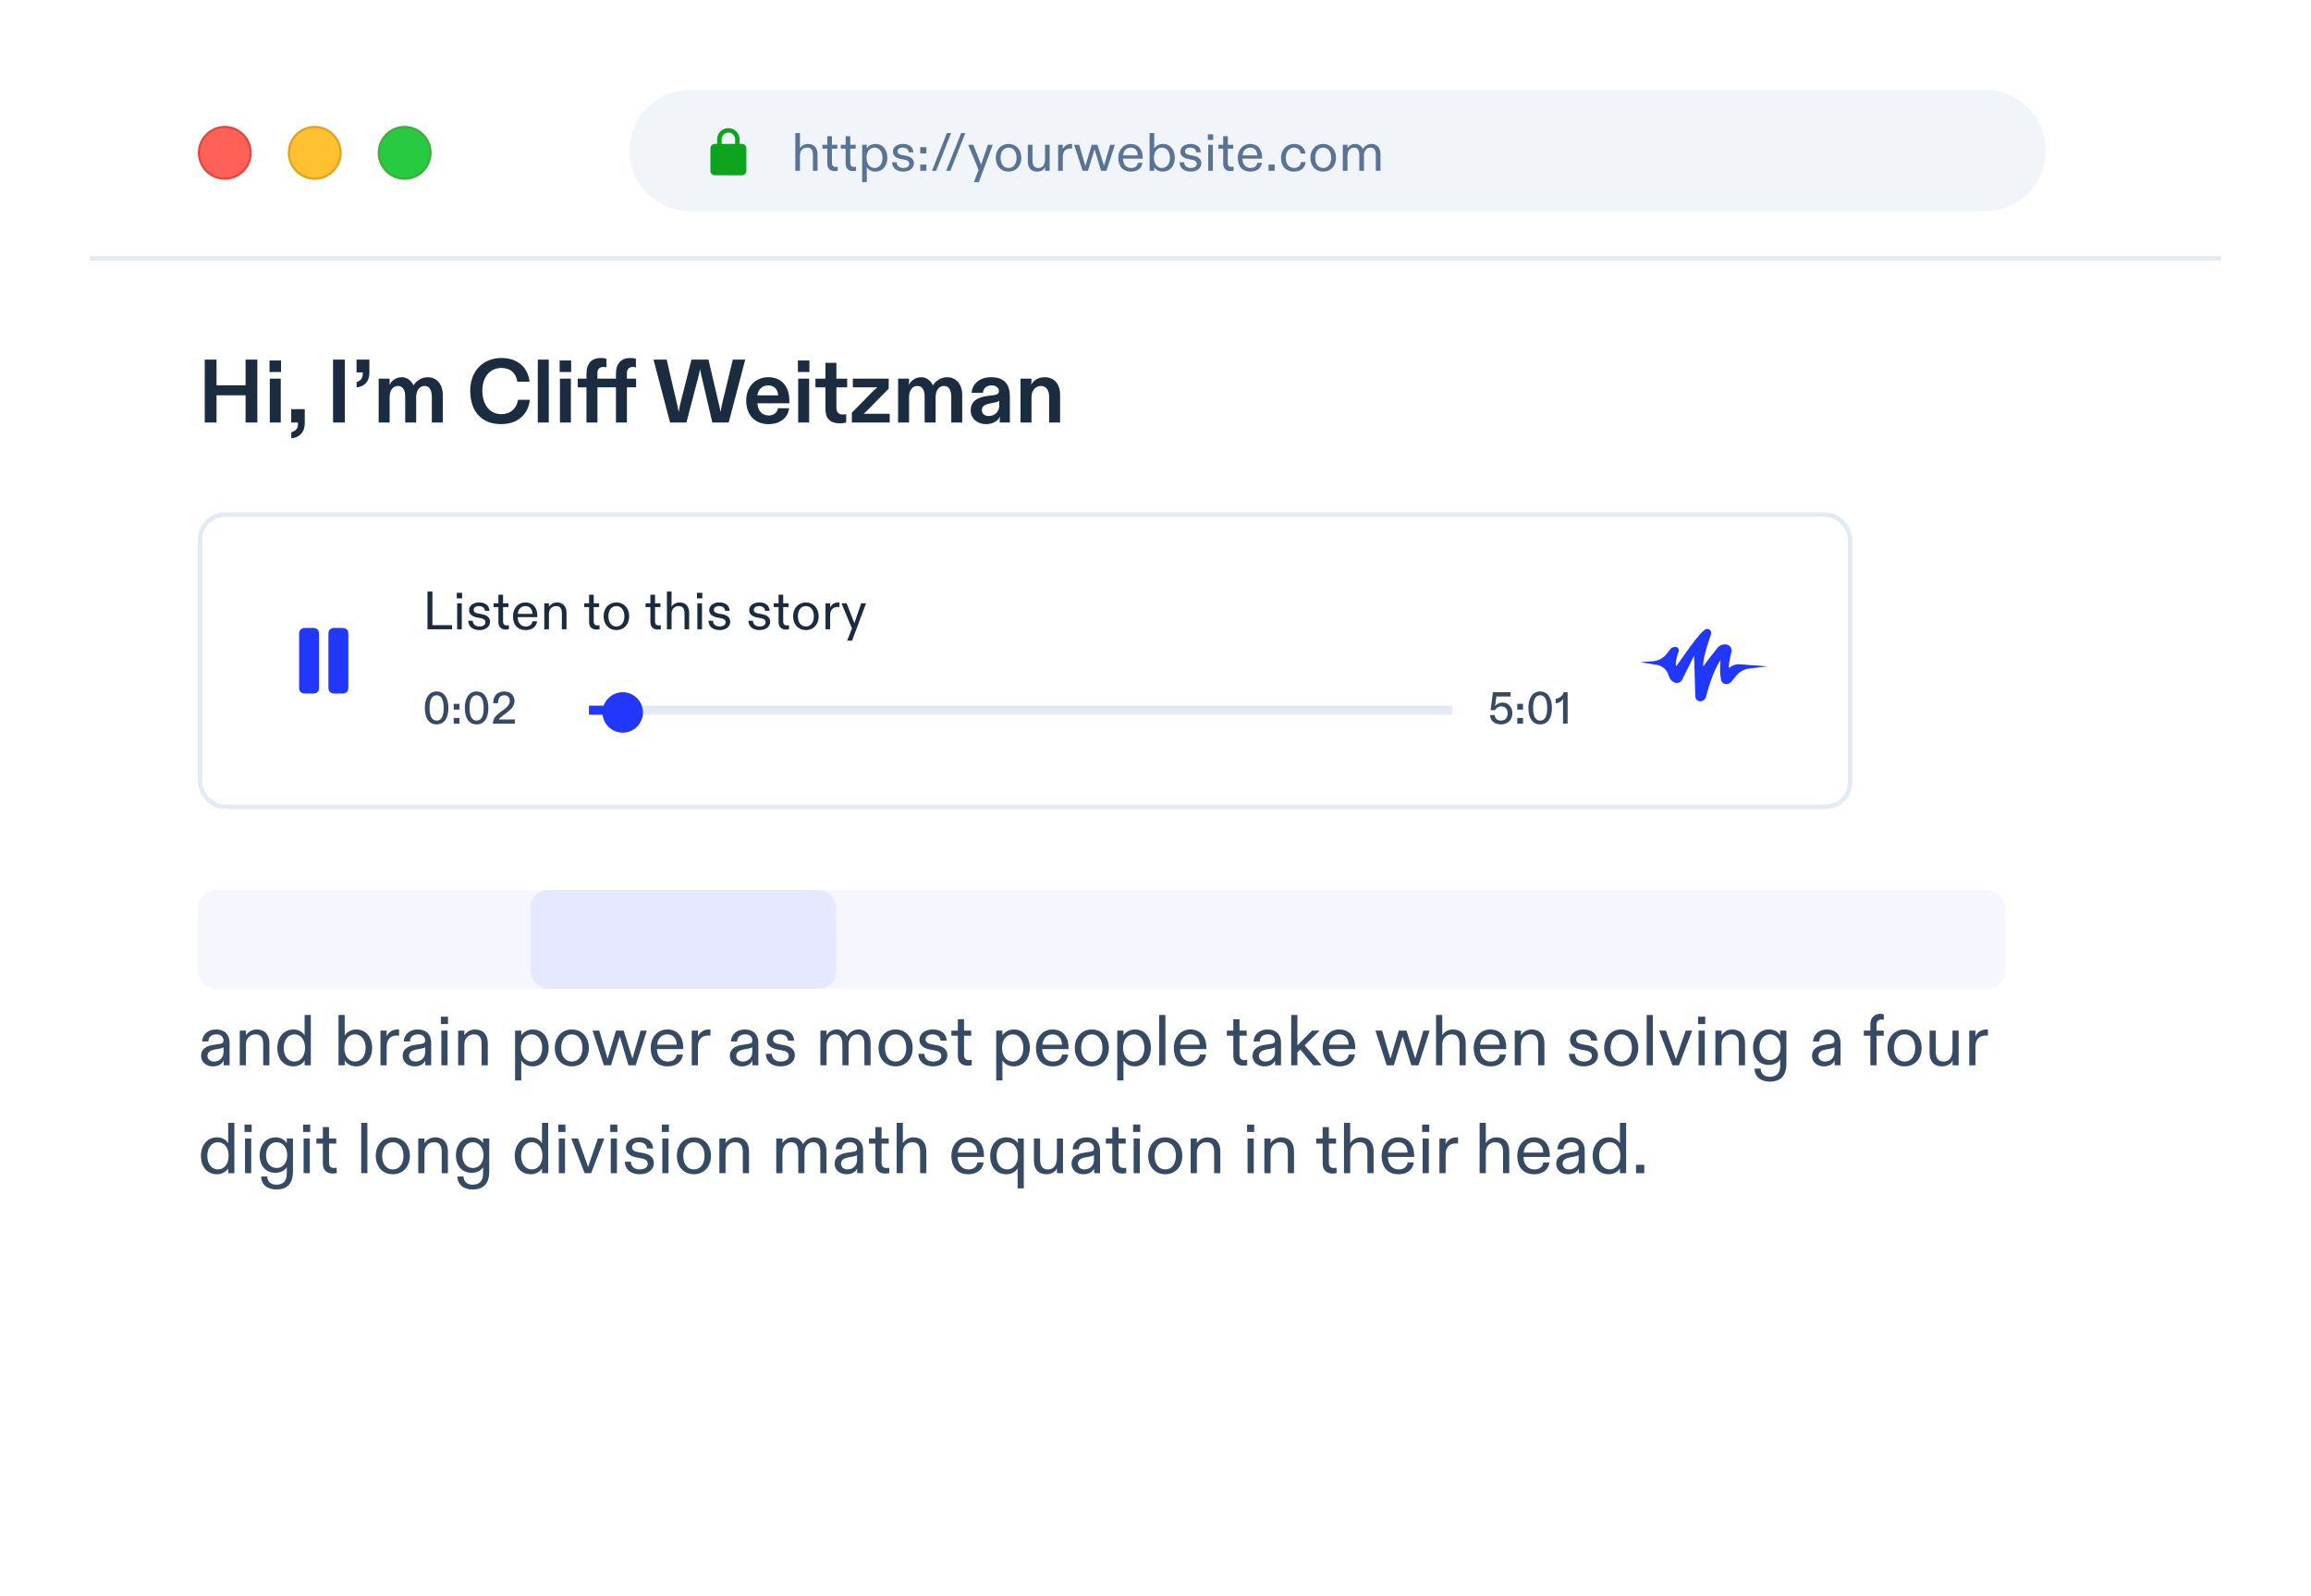 <svg xmlns="http://www.w3.org/2000/svg" width="514" height="355" viewBox="0 0 514 355" fill="none"><g filter="url(#filter0_ddd_670_2189)"><path d="M20 30C20 18.954 28.954 10 40 10H474C485.046 10 494 18.954 494 30V305C494 316.046 485.046 325 474 325H40C28.954 325 20 316.046 20 305V30Z" fill="white"></path></g><path d="M20 30C20 18.954 28.954 10 40 10H474C485.046 10 494 18.954 494 30V58H20V30Z" fill="white"></path><line x1="20" y1="57.5" x2="494" y2="57.5" stroke="#E4EAF1"></line><path d="M140 33.5C140 26.044 146.044 20 153.5 20H441.5C448.956 20 455 26.044 455 33.5V33.5C455 40.956 448.956 47 441.5 47H153.5C146.044 47 140 40.956 140 33.5V33.5Z" fill="#F1F4F9"></path><circle cx="90" cy="34" r="5.75" fill="#27CA40" stroke="#3EAF3F" stroke-width="0.5"></circle><circle cx="70" cy="34" r="5.75" fill="#FFC130" stroke="#E1A325" stroke-width="0.5"></circle><circle cx="50" cy="34" r="5.75" fill="#FF6058" stroke="#E14942" stroke-width="0.5"></circle><path d="M177.92 38V34.52C177.92 33.608 178.508 32.84 179.492 32.84C180.428 32.84 180.8 33.392 180.8 34.484V38H181.832V34.352C181.832 32.864 181.028 32.024 179.696 32.024C178.916 32.024 178.232 32.444 177.92 32.996V32.504V29.6H176.888V38H177.92ZM185.646 38.06C185.886 38.06 186.102 38.036 186.318 37.988V37.1C186.15 37.124 186.03 37.136 185.886 37.136C185.37 37.136 185.034 36.92 185.034 36.248V33.068H186.234V32.216H185.034V30.308H184.002V32.216H182.922V33.068H184.002V36.356C184.002 37.64 184.782 38.06 185.646 38.06ZM189.727 38.06C189.967 38.06 190.183 38.036 190.399 37.988V37.1C190.231 37.124 190.111 37.136 189.967 37.136C189.451 37.136 189.115 36.92 189.115 36.248V33.068H190.315V32.216H189.115V30.308H188.083V32.216H187.003V33.068H188.083V36.356C188.083 37.64 188.863 38.06 189.727 38.06ZM192.788 40.532V37.676V37.196C193.16 37.784 193.844 38.18 194.672 38.18C196.268 38.18 197.36 36.932 197.36 35.096C197.36 33.332 196.364 32.024 194.696 32.024C193.832 32.024 193.112 32.492 192.788 33.008V32.636V32.216H191.756V40.532H192.788ZM194.516 37.376C193.46 37.376 192.728 36.452 192.728 35.096C192.728 33.716 193.472 32.84 194.516 32.84C195.584 32.84 196.28 33.764 196.28 35.096C196.28 36.44 195.584 37.376 194.516 37.376ZM200.9 38.18C202.376 38.18 203.264 37.352 203.264 36.32C203.264 35.36 202.556 34.844 201.512 34.652L200.612 34.484C199.964 34.364 199.628 34.136 199.628 33.668C199.628 33.176 200.072 32.84 200.768 32.84C201.548 32.84 202.04 33.188 202.124 33.884H203.144C203.072 32.708 202.232 32.024 200.84 32.024C199.532 32.024 198.596 32.744 198.596 33.728C198.596 34.616 199.28 35.168 200.36 35.372L201.236 35.54C201.932 35.672 202.244 35.972 202.244 36.428C202.244 37.016 201.704 37.376 200.912 37.376C199.988 37.376 199.46 36.872 199.424 36.092H198.416C198.44 37.328 199.34 38.18 200.9 38.18ZM206.041 34.124V32.732H204.673V34.124H206.041ZM206.041 38V36.608H204.673V38H206.041ZM208.215 38L211.539 29.6H210.603L207.279 38H208.215ZM211.382 38L214.706 29.6H213.77L210.446 38H211.382ZM217.695 40.532L220.803 32.216H219.723L218.451 35.912C218.367 36.14 218.283 36.38 218.199 36.62L217.923 35.912L216.483 32.216H215.343L217.659 37.796L216.603 40.532H217.695ZM224.315 38.18C225.971 38.18 227.159 36.944 227.159 35.096C227.159 33.296 225.971 32.024 224.315 32.024C222.647 32.024 221.471 33.296 221.471 35.096C221.471 36.944 222.647 38.18 224.315 38.18ZM224.315 37.376C223.211 37.376 222.539 36.452 222.539 35.096C222.539 33.74 223.235 32.84 224.315 32.84C225.395 32.84 226.091 33.74 226.091 35.096C226.091 36.452 225.419 37.376 224.315 37.376ZM230.694 38.18C231.462 38.18 232.17 37.82 232.446 37.196V37.652V38H233.454V32.216H232.434V35.408C232.434 36.656 231.906 37.376 230.958 37.376C230.01 37.376 229.638 36.788 229.638 35.684V32.216H228.606V35.9C228.606 37.364 229.338 38.18 230.694 38.18ZM236.381 38V34.94C236.381 33.656 237.017 33.032 238.133 33.032C238.277 33.032 238.373 33.044 238.457 33.056V32.036C238.361 32.024 238.265 32.024 238.193 32.024C237.305 32.024 236.669 32.516 236.381 33.176V32.468V32.216H235.349V38H236.381ZM241.981 38L243.313 33.632C243.361 33.488 243.397 33.356 243.445 33.212L243.577 33.632L244.897 38H246.097L247.957 32.216H246.913L245.665 36.476C245.617 36.62 245.581 36.752 245.545 36.848C245.509 36.752 245.473 36.62 245.437 36.5L244.093 32.216H242.809L241.537 36.5C241.501 36.632 241.453 36.764 241.405 36.896C241.381 36.788 241.333 36.644 241.285 36.5L240.025 32.216H238.909L240.793 38H241.981ZM251.537 38.18C253.181 38.18 253.973 37.232 254.093 36.212H253.073C252.929 37.1 252.257 37.376 251.549 37.376C250.553 37.376 249.785 36.62 249.761 35.3H254.153V35.096C254.153 33.236 253.205 32.024 251.477 32.024C249.893 32.024 248.729 33.308 248.729 35.084C248.729 37.088 249.809 38.18 251.537 38.18ZM249.797 34.568C249.869 33.596 250.505 32.84 251.477 32.84C252.485 32.84 253.049 33.536 253.049 34.568H249.797ZM258.605 38.18C260.237 38.18 261.293 36.92 261.293 35.108C261.293 33.344 260.309 32.024 258.629 32.024C257.753 32.024 257.093 32.48 256.721 32.996V32.528V29.6H255.689V38H256.721V37.688V37.196C257.081 37.784 257.801 38.18 258.605 38.18ZM258.437 37.376C257.393 37.376 256.661 36.452 256.661 35.096C256.661 33.692 257.393 32.84 258.437 32.84C259.517 32.84 260.213 33.776 260.213 35.108C260.213 36.452 259.505 37.376 258.437 37.376ZM264.833 38.18C266.309 38.18 267.197 37.352 267.197 36.32C267.197 35.36 266.489 34.844 265.445 34.652L264.545 34.484C263.897 34.364 263.561 34.136 263.561 33.668C263.561 33.176 264.005 32.84 264.701 32.84C265.481 32.84 265.973 33.188 266.057 33.884H267.077C267.005 32.708 266.165 32.024 264.773 32.024C263.465 32.024 262.529 32.744 262.529 33.728C262.529 34.616 263.213 35.168 264.293 35.372L265.169 35.54C265.865 35.672 266.177 35.972 266.177 36.428C266.177 37.016 265.637 37.376 264.845 37.376C263.921 37.376 263.393 36.872 263.357 36.092H262.349C262.373 37.328 263.273 38.18 264.833 38.18ZM268.642 31.124H269.83V29.888H268.642V31.124ZM268.726 32.216V38H269.758V32.216H268.726ZM273.699 38.06C273.939 38.06 274.155 38.036 274.371 37.988V37.1C274.203 37.124 274.083 37.136 273.939 37.136C273.423 37.136 273.087 36.92 273.087 36.248V33.068H274.287V32.216H273.087V30.308H272.055V32.216H270.975V33.068H272.055V36.356C272.055 37.64 272.835 38.06 273.699 38.06ZM278.105 38.18C279.749 38.18 280.541 37.232 280.661 36.212H279.641C279.497 37.1 278.825 37.376 278.117 37.376C277.121 37.376 276.353 36.62 276.329 35.3H280.721V35.096C280.721 33.236 279.773 32.024 278.045 32.024C276.461 32.024 275.297 33.308 275.297 35.084C275.297 37.088 276.377 38.18 278.105 38.18ZM276.365 34.568C276.437 33.596 277.073 32.84 278.045 32.84C279.053 32.84 279.617 33.536 279.617 34.568H276.365ZM283.506 38V36.608H282.138V38H283.506ZM287.78 38.18C289.364 38.18 290.276 37.316 290.384 36.056H289.364C289.256 36.884 288.68 37.376 287.828 37.376C286.712 37.376 285.98 36.476 285.98 35.096C285.98 33.812 286.7 32.84 287.804 32.84C288.668 32.84 289.184 33.404 289.28 34.16H290.348C290.228 32.852 289.196 32.024 287.828 32.024C286.184 32.024 284.912 33.272 284.912 35.096C284.912 37.148 286.208 38.18 287.78 38.18ZM294.298 38.18C295.954 38.18 297.142 36.944 297.142 35.096C297.142 33.296 295.954 32.024 294.298 32.024C292.63 32.024 291.454 33.296 291.454 35.096C291.454 36.944 292.63 38.18 294.298 38.18ZM294.298 37.376C293.194 37.376 292.522 36.452 292.522 35.096C292.522 33.74 293.218 32.84 294.298 32.84C295.378 32.84 296.074 33.74 296.074 35.096C296.074 36.452 295.402 37.376 294.298 37.376ZM299.693 38V34.604C299.693 33.644 300.245 32.84 301.145 32.84C301.997 32.84 302.333 33.476 302.333 34.58V38H303.365V34.556C303.365 33.632 303.881 32.84 304.793 32.84C305.681 32.84 306.005 33.452 306.005 34.544V38H307.037V34.34C307.037 32.756 306.173 32.024 305.009 32.024C304.181 32.024 303.521 32.492 303.125 33.164C302.789 32.396 302.141 32.024 301.385 32.024C300.629 32.024 300.041 32.432 299.693 32.996V32.672V32.216H298.661V38H299.693Z" fill="#587393"></path><path fill-rule="evenodd" clip-rule="evenodd" d="M165 32H164.5V31C164.5 29.62 163.38 28.5 162 28.5C160.62 28.5 159.5 29.62 159.5 31V32H159C158.45 32 158 32.45 158 33V38C158 38.55 158.45 39 159 39H165C165.55 39 166 38.55 166 38V33C166 32.45 165.55 32 165 32ZM160.5 32V31C160.5 30.17 161.17 29.5 162 29.5C162.83 29.5 163.5 30.17 163.5 31V32H160.5Z" fill="#0FA41E"></path><path d="M48.16 94V87.94H54.62V94H57.24V80H54.62V85.72H48.16V80H45.54V94H48.16ZM59.946 82.76H62.506V80.2H59.946V82.76ZM60.006 84.24V94H62.446V84.24H60.006ZM64.787 97.52C66.407 97.38 67.787 96.38 67.787 94.04V91.02H64.767V94H66.267V94.46C66.267 95.52 65.507 95.96 64.787 96.16V97.52ZM74.075 80V94H76.695V80H74.075ZM79.319 86.18C80.839 86.04 82.159 85.1 82.159 82.88V80H79.299V82.84H80.679V83.26C80.679 84.26 79.999 84.8 79.319 84.98V86.18ZM86.664 94V88.32C86.664 86.8 87.444 85.86 88.504 85.86C89.604 85.86 90.124 86.8 90.124 88.22V94H92.564V88.32C92.564 86.84 93.364 85.86 94.424 85.86C95.484 85.86 96.044 86.8 96.044 88.22V94H98.484V87.86C98.484 85.48 97.104 83.92 95.124 83.92C93.704 83.92 92.524 84.8 91.964 85.74C91.604 84.86 90.624 83.92 89.404 83.92C87.964 83.92 87.064 84.78 86.584 85.64C86.644 85.32 86.664 84.98 86.664 84.68V84.24H84.224V94H86.664ZM111.404 94.36C115.164 94.36 117.504 92.18 117.844 88.94H115.224C114.944 90.8 113.564 92.14 111.484 92.14C109.044 92.14 107.284 90.16 107.284 86.9C107.284 83.76 109.064 81.86 111.544 81.86C113.604 81.86 114.804 83.1 115.064 84.92H117.784C117.424 81.6 114.964 79.64 111.544 79.64C107.584 79.64 104.584 82.4 104.584 86.9C104.584 91.66 107.244 94.36 111.404 94.36ZM119.615 80V94H122.055V80H119.615ZM124.477 82.76H127.037V80.2H124.477V82.76ZM124.537 84.24V94H126.977V84.24H124.537ZM139.439 82.92C139.439 82.06 140.019 81.64 140.759 81.64C141.039 81.64 141.279 81.68 141.439 81.74V79.82C141.199 79.74 140.759 79.64 140.139 79.64C138.259 79.64 136.999 80.8 136.999 83.12V84.24H132.879V82.92C132.879 82.06 133.459 81.64 134.199 81.64C134.479 81.64 134.719 81.68 134.879 81.74V79.82C134.639 79.74 134.199 79.64 133.579 79.64C131.699 79.64 130.439 80.8 130.439 83.12V84.24H128.499V86.18H130.439V94H132.879V86.18H136.999V94H139.439V86.18H141.479V84.24H139.439V82.92ZM152.671 94L155.271 84.04C155.391 83.6 155.531 83 155.711 82.1C155.851 83 156.011 83.6 156.111 84.04L158.431 94H162.071L165.751 80H162.991L160.771 89.16C160.571 89.98 160.431 90.68 160.271 91.66C160.091 90.72 159.911 89.98 159.711 89.16L157.571 80H153.791L151.471 89.16C151.271 89.98 151.111 90.68 150.951 91.66C150.771 90.68 150.611 89.98 150.411 89.16L148.271 80H145.351L149.031 94H152.671ZM170.949 94.36C173.589 94.36 175.309 92.82 175.509 90.82H173.029C172.869 91.84 172.009 92.44 170.949 92.44C169.469 92.44 168.489 91.26 168.469 89.72H175.569V89.18C175.569 86 173.849 83.92 170.869 83.92C168.029 83.92 165.969 86.02 165.969 89.1C165.969 92.48 168.029 94.36 170.949 94.36ZM168.449 87.96C168.589 86.68 169.529 85.74 170.849 85.74C172.169 85.74 173.029 86.64 173.069 87.96H168.449ZM177.465 82.76H180.025V80.2H177.465V82.76ZM177.525 84.24V94H179.965V84.24H177.525ZM186.767 94.18C187.387 94.18 187.967 94.08 188.207 94V92.16C187.967 92.2 187.707 92.22 187.467 92.22C186.427 92.22 186.027 91.62 186.027 90.6V86.18H188.427V84.24H186.027V80.72H183.587V84.24H181.367V86.18H183.587V90.96C183.587 93.14 184.687 94.18 186.767 94.18ZM197.884 94V92.06H192.064C192.344 91.86 192.604 91.62 192.844 91.36L197.664 86.46V84.24H189.684V86.18H195.124C194.864 86.4 194.624 86.6 194.284 86.92L189.464 91.82V94H197.884ZM202.192 94V88.32C202.192 86.8 202.972 85.86 204.032 85.86C205.132 85.86 205.652 86.8 205.652 88.22V94H208.092V88.32C208.092 86.84 208.892 85.86 209.952 85.86C211.012 85.86 211.572 86.8 211.572 88.22V94H214.012V87.86C214.012 85.48 212.632 83.92 210.652 83.92C209.232 83.92 208.052 84.8 207.492 85.74C207.132 84.86 206.152 83.92 204.932 83.92C203.492 83.92 202.592 84.78 202.112 85.64C202.172 85.32 202.192 84.98 202.192 84.68V84.24H199.752V94H202.192ZM219.252 94.36C220.932 94.36 221.932 93.62 222.452 92.66C222.392 92.98 222.352 93.28 222.352 93.6V94H224.612V88.26C224.612 85.52 223.412 83.92 220.432 83.92C217.912 83.92 216.252 85.36 216.092 87.4H218.612C218.712 86.38 219.432 85.74 220.572 85.74C221.612 85.74 222.172 86.34 222.172 87.02C222.172 87.5 221.892 87.78 221.092 87.9L219.692 88.08C217.592 88.36 215.892 89.12 215.892 91.32C215.892 93.24 217.552 94.36 219.252 94.36ZM219.912 92.56C219.052 92.56 218.372 92.08 218.372 91.22C218.372 90.34 219.152 89.94 220.292 89.74L221.092 89.58C221.692 89.48 222.032 89.36 222.252 89.16V90.22C222.252 91.6 221.212 92.56 219.912 92.56ZM229.418 94V88.28C229.418 86.92 230.298 85.86 231.498 85.86C232.638 85.86 233.338 86.76 233.338 88.2V94H235.778V87.84C235.778 85.44 234.498 83.92 232.338 83.92C230.798 83.92 229.878 84.66 229.338 85.64C229.398 85.26 229.418 84.96 229.418 84.68V84.24H226.978V94H229.418Z" fill="#1C2C40"></path><path d="M46.896 213V208.104H49.648C51.312 208.104 52 208.648 52 210.424V213H53.456V210.024C53.456 208.552 52.688 207.64 51.632 207.464C52.64 207.16 53.696 206.152 53.696 204.744C53.696 202.856 52.336 201.8 50.192 201.8H45.44V213H46.896ZM46.896 203.016H49.84C51.344 203.016 52.208 203.656 52.208 204.92C52.208 206.184 51.344 206.872 49.84 206.872H46.896V203.016ZM59.011 213.24C61.203 213.24 62.258 211.976 62.419 210.616H61.059C60.867 211.8 59.971 212.168 59.026 212.168C57.699 212.168 56.675 211.16 56.642 209.4H62.498V209.128C62.498 206.648 61.234 205.032 58.931 205.032C56.819 205.032 55.267 206.744 55.267 209.112C55.267 211.784 56.706 213.24 59.011 213.24ZM56.691 208.424C56.786 207.128 57.635 206.12 58.931 206.12C60.275 206.12 61.026 207.048 61.026 208.424H56.691ZM66.579 213.24C67.731 213.24 68.563 212.76 68.947 211.96V212.616V213H70.259V207.944C70.259 206.168 69.171 205.032 67.251 205.032C65.315 205.032 64.211 206.296 64.163 207.704H65.539C65.571 206.744 66.179 206.12 67.363 206.12C68.259 206.12 68.915 206.616 68.915 207.464C68.915 207.928 68.723 208.136 68.131 208.232L66.483 208.488C65.107 208.712 63.923 209.4 63.923 210.888C63.923 212.344 65.107 213.24 66.579 213.24ZM66.771 212.168C65.987 212.168 65.347 211.688 65.347 210.888C65.347 210.072 66.035 209.672 66.947 209.496L68.067 209.288C68.531 209.192 68.819 209.096 68.915 208.952V210.088C68.915 211.336 68.003 212.168 66.771 212.168ZM75.584 213.24C76.736 213.24 77.68 212.648 78.096 211.928V212.552V213H79.472V201.8H78.096V205.704V206.328C77.744 205.736 76.896 205.032 75.616 205.032C73.424 205.032 72.032 206.808 72.032 209.144C72.032 211.768 73.568 213.24 75.584 213.24ZM75.824 212.168C74.416 212.168 73.456 210.952 73.456 209.144C73.456 207.336 74.432 206.12 75.824 206.12C77.216 206.12 78.192 207.288 78.192 209.128C78.192 210.984 77.2 212.168 75.824 212.168ZM81.728 203.832H83.312V202.184H81.728V203.832ZM81.84 205.288V213H83.216V205.288H81.84ZM86.951 213V208.36C86.951 207.144 87.751 206.12 89.095 206.12C90.311 206.12 90.791 206.856 90.791 208.312V213H92.167V208.136C92.167 206.152 91.095 205.032 89.319 205.032C88.279 205.032 87.351 205.656 86.951 206.328V205.816V205.288H85.575V213H86.951ZM97.65 216.632C100.114 216.632 101.362 215.32 101.362 212.616V205.288H99.986V205.704V206.328C99.586 205.688 98.786 205.032 97.506 205.032C95.474 205.032 93.954 206.632 93.954 209C93.954 211.384 95.33 212.92 97.458 212.92C98.594 212.92 99.586 212.424 99.986 211.64V212.152V213.096C99.986 214.808 99.106 215.56 97.666 215.56C96.418 215.56 95.65 214.84 95.65 213.736H94.29C94.29 215.496 95.618 216.632 97.65 216.632ZM97.73 211.848C96.338 211.848 95.378 210.728 95.378 209C95.378 207.288 96.338 206.12 97.73 206.12C99.106 206.12 100.082 207.32 100.082 209C100.082 210.712 99.106 211.848 97.73 211.848ZM109.72 213.24C110.872 213.24 111.704 212.76 112.088 211.96V212.616V213H113.4V207.944C113.4 206.168 112.312 205.032 110.392 205.032C108.456 205.032 107.352 206.296 107.304 207.704H108.68C108.712 206.744 109.32 206.12 110.504 206.12C111.4 206.12 112.056 206.616 112.056 207.464C112.056 207.928 111.864 208.136 111.272 208.232L109.624 208.488C108.248 208.712 107.064 209.4 107.064 210.888C107.064 212.344 108.248 213.24 109.72 213.24ZM109.912 212.168C109.128 212.168 108.488 211.688 108.488 210.888C108.488 210.072 109.176 209.672 110.088 209.496L111.208 209.288C111.672 209.192 111.96 209.096 112.056 208.952V210.088C112.056 211.336 111.144 212.168 109.912 212.168ZM122.169 213.24C124.137 213.24 125.321 212.136 125.321 210.76C125.321 209.48 124.377 208.792 122.985 208.536L121.785 208.312C120.921 208.152 120.473 207.848 120.473 207.224C120.473 206.568 121.065 206.12 121.993 206.12C123.033 206.12 123.689 206.584 123.801 207.512H125.161C125.065 205.944 123.945 205.032 122.089 205.032C120.345 205.032 119.097 205.992 119.097 207.304C119.097 208.488 120.009 209.224 121.449 209.496L122.617 209.72C123.545 209.896 123.961 210.296 123.961 210.904C123.961 211.688 123.241 212.168 122.185 212.168C120.953 212.168 120.249 211.496 120.201 210.456H118.857C118.889 212.104 120.089 213.24 122.169 213.24ZM130.464 213.24C132.656 213.24 133.712 211.976 133.872 210.616H132.512C132.32 211.8 131.424 212.168 130.48 212.168C129.152 212.168 128.128 211.16 128.096 209.4H133.952V209.128C133.952 206.648 132.688 205.032 130.384 205.032C128.272 205.032 126.72 206.744 126.72 209.112C126.72 211.784 128.16 213.24 130.464 213.24ZM128.144 208.424C128.24 207.128 129.088 206.12 130.384 206.12C131.728 206.12 132.48 207.048 132.48 208.424H128.144ZM137.216 213V208.36C137.216 207.144 138.016 206.12 139.36 206.12C140.576 206.12 141.056 206.856 141.056 208.312V213H142.432V208.136C142.432 206.152 141.36 205.032 139.584 205.032C138.544 205.032 137.616 205.656 137.216 206.328V205.816V205.288H135.84V213H137.216ZM147.358 213.08C147.678 213.08 147.966 213.048 148.254 212.984V211.8C148.03 211.832 147.87 211.848 147.678 211.848C146.99 211.848 146.542 211.56 146.542 210.664V206.424H148.141V205.288H146.542V202.744H145.166V205.288H143.726V206.424H145.166V210.808C145.166 212.52 146.206 213.08 147.358 213.08ZM153.073 213.24C155.265 213.24 156.321 211.976 156.481 210.616H155.121C154.929 211.8 154.033 212.168 153.089 212.168C151.761 212.168 150.737 211.16 150.705 209.4H156.561V209.128C156.561 206.648 155.297 205.032 152.993 205.032C150.881 205.032 149.329 206.744 149.329 209.112C149.329 211.784 150.769 213.24 153.073 213.24ZM150.753 208.424C150.849 207.128 151.697 206.12 152.993 206.12C154.337 206.12 155.089 207.048 155.089 208.424H150.753ZM159.826 213V208.36C159.826 207.144 160.626 206.12 161.97 206.12C163.186 206.12 163.666 206.856 163.666 208.312V213H165.042V208.136C165.042 206.152 163.97 205.032 162.194 205.032C161.154 205.032 160.226 205.656 159.826 206.328V205.816V205.288H158.45V213H159.826ZM170.637 213.24C172.749 213.24 173.965 212.088 174.109 210.408H172.749C172.605 211.512 171.837 212.168 170.701 212.168C169.213 212.168 168.237 210.968 168.237 209.128C168.237 207.416 169.197 206.12 170.669 206.12C171.821 206.12 172.509 206.872 172.637 207.88H174.061C173.901 206.136 172.525 205.032 170.701 205.032C168.509 205.032 166.813 206.696 166.813 209.128C166.813 211.864 168.541 213.24 170.637 213.24ZM179.136 213.24C181.328 213.24 182.384 211.976 182.544 210.616H181.184C180.992 211.8 180.096 212.168 179.152 212.168C177.824 212.168 176.799 211.16 176.768 209.4H182.624V209.128C182.624 206.648 181.36 205.032 179.056 205.032C176.944 205.032 175.392 206.744 175.392 209.112C175.392 211.784 176.832 213.24 179.136 213.24ZM176.816 208.424C176.912 207.128 177.76 206.12 179.056 206.12C180.4 206.12 181.152 207.048 181.152 208.424H176.816ZM190.811 213.08C191.131 213.08 191.419 213.048 191.707 212.984V211.8C191.483 211.832 191.323 211.848 191.131 211.848C190.443 211.848 189.995 211.56 189.995 210.664V206.424H191.595V205.288H189.995V202.744H188.619V205.288H187.179V206.424H188.619V210.808C188.619 212.52 189.659 213.08 190.811 213.08ZM195.548 213.24C196.7 213.24 197.532 212.76 197.916 211.96V212.616V213H199.228V207.944C199.228 206.168 198.14 205.032 196.22 205.032C194.284 205.032 193.18 206.296 193.132 207.704H194.508C194.54 206.744 195.148 206.12 196.332 206.12C197.228 206.12 197.884 206.616 197.884 207.464C197.884 207.928 197.692 208.136 197.1 208.232L195.452 208.488C194.076 208.712 192.892 209.4 192.892 210.888C192.892 212.344 194.076 213.24 195.548 213.24ZM195.74 212.168C194.956 212.168 194.316 211.688 194.316 210.888C194.316 210.072 195.004 209.672 195.916 209.496L197.036 209.288C197.5 209.192 197.788 209.096 197.884 208.952V210.088C197.884 211.336 196.972 212.168 195.74 212.168ZM204.473 208.568L207.833 205.288H206.105L203.481 207.96C203.273 208.152 203.065 208.36 202.873 208.568V201.8H201.497V213H202.873V210.136L203.529 209.496L206.409 213H208.281L204.473 208.568ZM212.245 213.24C214.437 213.24 215.493 211.976 215.653 210.616H214.293C214.101 211.8 213.205 212.168 212.261 212.168C210.933 212.168 209.909 211.16 209.877 209.4H215.733V209.128C215.733 206.648 214.469 205.032 212.165 205.032C210.053 205.032 208.501 206.744 208.501 209.112C208.501 211.784 209.941 213.24 212.245 213.24ZM209.925 208.424C210.021 207.128 210.869 206.12 212.165 206.12C213.509 206.12 214.261 207.048 214.261 208.424H209.925ZM220.326 213.24C222.294 213.24 223.478 212.136 223.478 210.76C223.478 209.48 222.534 208.792 221.141 208.536L219.942 208.312C219.078 208.152 218.63 207.848 218.63 207.224C218.63 206.568 219.222 206.12 220.15 206.12C221.19 206.12 221.846 206.584 221.958 207.512H223.318C223.222 205.944 222.102 205.032 220.246 205.032C218.502 205.032 217.254 205.992 217.254 207.304C217.254 208.488 218.166 209.224 219.606 209.496L220.774 209.72C221.702 209.896 222.118 210.296 222.118 210.904C222.118 211.688 221.398 212.168 220.342 212.168C219.11 212.168 218.406 211.496 218.358 210.456H217.014C217.046 212.104 218.246 213.24 220.326 213.24ZM230.529 213V208.472C230.529 207.192 231.265 206.12 232.465 206.12C233.601 206.12 234.049 206.968 234.049 208.44V213H235.425V208.408C235.425 207.176 236.113 206.12 237.329 206.12C238.513 206.12 238.945 206.936 238.945 208.392V213H240.321V208.12C240.321 206.008 239.169 205.032 237.617 205.032C236.513 205.032 235.633 205.656 235.105 206.552C234.657 205.528 233.793 205.032 232.785 205.032C231.777 205.032 230.993 205.576 230.529 206.328V205.896V205.288H229.153V213H230.529ZM245.854 213.24C248.046 213.24 249.102 211.976 249.262 210.616H247.902C247.71 211.8 246.814 212.168 245.87 212.168C244.542 212.168 243.518 211.16 243.486 209.4H249.342V209.128C249.342 206.648 248.078 205.032 245.774 205.032C243.662 205.032 242.11 206.744 242.11 209.112C242.11 211.784 243.55 213.24 245.854 213.24ZM243.534 208.424C243.63 207.128 244.478 206.12 245.774 206.12C247.118 206.12 247.87 207.048 247.87 208.424H243.534ZM257.529 213.08C257.849 213.08 258.137 213.048 258.425 212.984V211.8C258.201 211.832 258.041 211.848 257.849 211.848C257.161 211.848 256.713 211.56 256.713 210.664V206.424H258.313V205.288H256.713V202.744H255.337V205.288H253.897V206.424H255.337V210.808C255.337 212.52 256.377 213.08 257.529 213.08ZM261.451 213V208.36C261.451 207.144 262.235 206.12 263.547 206.12C264.795 206.12 265.291 206.856 265.291 208.312V213H266.667V208.136C266.667 206.152 265.595 205.032 263.819 205.032C262.779 205.032 261.867 205.592 261.451 206.328V205.672V201.8H260.075V213H261.451ZM272.198 213.24C274.39 213.24 275.446 211.976 275.606 210.616H274.246C274.054 211.8 273.158 212.168 272.214 212.168C270.886 212.168 269.862 211.16 269.83 209.4H275.686V209.128C275.686 206.648 274.422 205.032 272.118 205.032C270.006 205.032 268.454 206.744 268.454 209.112C268.454 211.784 269.894 213.24 272.198 213.24ZM269.878 208.424C269.974 207.128 270.822 206.12 272.118 206.12C273.462 206.12 274.214 207.048 274.214 208.424H269.878ZM284.076 213.24C286.044 213.24 287.228 212.136 287.228 210.76C287.228 209.48 286.284 208.792 284.891 208.536L283.692 208.312C282.828 208.152 282.38 207.848 282.38 207.224C282.38 206.568 282.972 206.12 283.9 206.12C284.94 206.12 285.596 206.584 285.708 207.512H287.068C286.972 205.944 285.852 205.032 283.996 205.032C282.252 205.032 281.004 205.992 281.004 207.304C281.004 208.488 281.916 209.224 283.356 209.496L284.524 209.72C285.452 209.896 285.868 210.296 285.868 210.904C285.868 211.688 285.148 212.168 284.092 212.168C282.86 212.168 282.156 211.496 282.108 210.456H280.764C280.796 212.104 281.996 213.24 284.076 213.24ZM291.298 213.24C292.45 213.24 293.282 212.76 293.666 211.96V212.616V213H294.978V207.944C294.978 206.168 293.89 205.032 291.97 205.032C290.034 205.032 288.93 206.296 288.882 207.704H290.258C290.29 206.744 290.898 206.12 292.082 206.12C292.978 206.12 293.634 206.616 293.634 207.464C293.634 207.928 293.442 208.136 292.85 208.232L291.202 208.488C289.826 208.712 288.642 209.4 288.642 210.888C288.642 212.344 289.826 213.24 291.298 213.24ZM291.49 212.168C290.706 212.168 290.066 211.688 290.066 210.888C290.066 210.072 290.754 209.672 291.666 209.496L292.786 209.288C293.25 209.192 293.538 209.096 293.634 208.952V210.088C293.634 211.336 292.722 212.168 291.49 212.168ZM298.623 213V208.472C298.623 207.192 299.359 206.12 300.559 206.12C301.695 206.12 302.143 206.968 302.143 208.44V213H303.519V208.408C303.519 207.176 304.207 206.12 305.423 206.12C306.607 206.12 307.039 206.936 307.039 208.392V213H308.415V208.12C308.415 206.008 307.263 205.032 305.711 205.032C304.607 205.032 303.727 205.656 303.199 206.552C302.751 205.528 301.887 205.032 300.879 205.032C299.871 205.032 299.087 205.576 298.623 206.328V205.896V205.288H297.247V213H298.623ZM313.948 213.24C316.14 213.24 317.196 211.976 317.356 210.616H315.996C315.804 211.8 314.908 212.168 313.964 212.168C312.636 212.168 311.612 211.16 311.58 209.4H317.436V209.128C317.436 206.648 316.172 205.032 313.868 205.032C311.756 205.032 310.204 206.744 310.204 209.112C310.204 211.784 311.644 213.24 313.948 213.24ZM311.628 208.424C311.724 207.128 312.572 206.12 313.868 206.12C315.212 206.12 315.964 207.048 315.964 208.424H311.628ZM325.314 213.24C326.466 213.24 327.298 212.76 327.682 211.96V212.616V213H328.994V207.944C328.994 206.168 327.906 205.032 325.986 205.032C324.049 205.032 322.946 206.296 322.898 207.704H324.274C324.306 206.744 324.914 206.12 326.098 206.12C326.994 206.12 327.65 206.616 327.65 207.464C327.65 207.928 327.458 208.136 326.866 208.232L325.218 208.488C323.842 208.712 322.658 209.4 322.658 210.888C322.658 212.344 323.842 213.24 325.314 213.24ZM325.506 212.168C324.722 212.168 324.082 211.688 324.082 210.888C324.082 210.072 324.77 209.672 325.682 209.496L326.802 209.288C327.266 209.192 327.554 209.096 327.65 208.952V210.088C327.65 211.336 326.738 212.168 325.506 212.168ZM332.638 213V208.472C332.638 207.192 333.374 206.12 334.574 206.12C335.71 206.12 336.158 206.968 336.158 208.44V213H337.534V208.408C337.534 207.176 338.222 206.12 339.438 206.12C340.622 206.12 341.054 206.936 341.054 208.392V213H342.43V208.12C342.43 206.008 341.278 205.032 339.726 205.032C338.622 205.032 337.742 205.656 337.214 206.552C336.766 205.528 335.902 205.032 334.894 205.032C333.886 205.032 333.102 205.576 332.638 206.328V205.896V205.288H331.262V213H332.638ZM347.996 213.24C350.204 213.24 351.788 211.592 351.788 209.128C351.788 206.728 350.204 205.032 347.996 205.032C345.772 205.032 344.204 206.728 344.204 209.128C344.204 211.592 345.772 213.24 347.996 213.24ZM347.996 212.168C346.524 212.168 345.628 210.936 345.628 209.128C345.628 207.32 346.556 206.12 347.996 206.12C349.436 206.12 350.364 207.32 350.364 209.128C350.364 210.936 349.468 212.168 347.996 212.168ZM356.341 213.24C357.365 213.24 358.309 212.76 358.677 211.928V212.536V213H360.021V205.288H358.661V209.544C358.661 211.208 357.957 212.168 356.693 212.168C355.429 212.168 354.933 211.384 354.933 209.912V205.288H353.557V210.2C353.557 212.152 354.533 213.24 356.341 213.24ZM363.763 213V208.36C363.763 207.144 364.563 206.12 365.907 206.12C367.123 206.12 367.603 206.856 367.603 208.312V213H368.979V208.136C368.979 206.152 367.907 205.032 366.131 205.032C365.091 205.032 364.163 205.656 363.763 206.328V205.816V205.288H362.387V213H363.763ZM373.904 213.08C374.224 213.08 374.512 213.048 374.8 212.984V211.8C374.576 211.832 374.416 211.848 374.224 211.848C373.536 211.848 373.088 211.56 373.088 210.664V206.424H374.688V205.288H373.088V202.744H371.712V205.288H370.272V206.424H371.712V210.808C371.712 212.52 372.752 213.08 373.904 213.08ZM383.543 213.24C385.751 213.24 387.335 211.592 387.335 209.128C387.335 206.728 385.751 205.032 383.543 205.032C381.319 205.032 379.751 206.728 379.751 209.128C379.751 211.592 381.319 213.24 383.543 213.24ZM383.543 212.168C382.071 212.168 381.174 210.936 381.174 209.128C381.174 207.32 382.103 206.12 383.543 206.12C384.983 206.12 385.911 207.32 385.911 209.128C385.911 210.936 385.015 212.168 383.543 212.168ZM391.042 206.424H392.642V205.288H391.042V203.96C391.042 203.224 391.442 202.808 392.162 202.808C392.338 202.808 392.514 202.84 392.658 202.856V201.688C392.514 201.624 392.21 201.544 391.874 201.544C390.69 201.544 389.666 202.36 389.666 203.864V205.288H388.21V206.424H389.666V213H391.042V206.424ZM400.932 213.24C403.124 213.24 404.18 211.976 404.34 210.616H402.98C402.788 211.8 401.892 212.168 400.948 212.168C399.62 212.168 398.596 211.16 398.564 209.4H404.42V209.128C404.42 206.648 403.156 205.032 400.852 205.032C398.74 205.032 397.188 206.744 397.188 209.112C397.188 211.784 398.628 213.24 400.932 213.24ZM398.612 208.424C398.708 207.128 399.556 206.12 400.852 206.12C402.196 206.12 402.948 207.048 402.948 208.424H398.612ZM407.685 213V208.36C407.685 207.144 408.485 206.12 409.829 206.12C411.045 206.12 411.525 206.856 411.525 208.312V213H412.901V208.136C412.901 206.152 411.829 205.032 410.053 205.032C409.013 205.032 408.085 205.656 407.685 206.328V205.816V205.288H406.309V213H407.685ZM418.432 213.24C420.624 213.24 421.68 211.976 421.84 210.616H420.48C420.288 211.8 419.392 212.168 418.448 212.168C417.12 212.168 416.096 211.16 416.064 209.4H421.92V209.128C421.92 206.648 420.656 205.032 418.352 205.032C416.24 205.032 414.688 206.744 414.688 209.112C414.688 211.784 416.128 213.24 418.432 213.24ZM416.112 208.424C416.208 207.128 417.056 206.12 418.352 206.12C419.696 206.12 420.448 207.048 420.448 208.424H416.112ZM425.185 213V208.92C425.185 207.208 426.033 206.376 427.521 206.376C427.713 206.376 427.841 206.392 427.953 206.408V205.048C427.825 205.032 427.697 205.032 427.601 205.032C426.417 205.032 425.569 205.688 425.185 206.568V205.624V205.288H423.809V213H425.185ZM432.416 216.632C434.88 216.632 436.128 215.32 436.128 212.616V205.288H434.752V205.704V206.328C434.352 205.688 433.552 205.032 432.272 205.032C430.24 205.032 428.72 206.632 428.72 209C428.72 211.384 430.096 212.92 432.224 212.92C433.36 212.92 434.352 212.424 434.752 211.64V212.152V213.096C434.752 214.808 433.872 215.56 432.432 215.56C431.184 215.56 430.416 214.84 430.416 213.736H429.056C429.056 215.496 430.384 216.632 432.416 216.632ZM432.496 211.848C431.104 211.848 430.144 210.728 430.144 209C430.144 207.288 431.104 206.12 432.496 206.12C433.872 206.12 434.848 207.32 434.848 209C434.848 210.712 433.872 211.848 432.496 211.848ZM440.673 216.376L444.817 205.288H443.377L441.681 210.216C441.569 210.52 441.457 210.84 441.345 211.16L440.977 210.216L439.057 205.288H437.537L440.625 212.728L439.217 216.376H440.673ZM47.376 237.24C48.528 237.24 49.36 236.76 49.744 235.96V236.616V237H51.056V231.944C51.056 230.168 49.968 229.032 48.048 229.032C46.112 229.032 45.008 230.296 44.96 231.704H46.336C46.368 230.744 46.976 230.12 48.16 230.12C49.056 230.12 49.712 230.616 49.712 231.464C49.712 231.928 49.52 232.136 48.928 232.232L47.28 232.488C45.904 232.712 44.72 233.4 44.72 234.888C44.72 236.344 45.904 237.24 47.376 237.24ZM47.568 236.168C46.784 236.168 46.144 235.688 46.144 234.888C46.144 234.072 46.832 233.672 47.744 233.496L48.864 233.288C49.328 233.192 49.616 233.096 49.712 232.952V234.088C49.712 235.336 48.8 236.168 47.568 236.168ZM54.701 237V232.36C54.701 231.144 55.501 230.12 56.845 230.12C58.061 230.12 58.541 230.856 58.541 232.312V237H59.917V232.136C59.917 230.152 58.845 229.032 57.069 229.032C56.029 229.032 55.101 229.656 54.701 230.328V229.816V229.288H53.325V237H54.701ZM65.24 237.24C66.392 237.24 67.336 236.648 67.752 235.928V236.552V237H69.128V225.8H67.752V229.704V230.328C67.4 229.736 66.552 229.032 65.272 229.032C63.08 229.032 61.688 230.808 61.688 233.144C61.688 235.768 63.224 237.24 65.24 237.24ZM65.48 236.168C64.072 236.168 63.112 234.952 63.112 233.144C63.112 231.336 64.088 230.12 65.48 230.12C66.872 230.12 67.848 231.288 67.848 233.128C67.848 234.984 66.856 236.168 65.48 236.168ZM79.181 237.24C81.357 237.24 82.765 235.56 82.765 233.144C82.765 230.792 81.453 229.032 79.213 229.032C78.045 229.032 77.165 229.64 76.669 230.328V229.704V225.8H75.293V237H76.669V236.584V235.928C77.149 236.712 78.109 237.24 79.181 237.24ZM78.957 236.168C77.565 236.168 76.589 234.936 76.589 233.128C76.589 231.256 77.565 230.12 78.957 230.12C80.397 230.12 81.325 231.368 81.325 233.144C81.325 234.936 80.381 236.168 78.957 236.168ZM85.998 237V232.92C85.998 231.208 86.846 230.376 88.334 230.376C88.525 230.376 88.653 230.392 88.766 230.408V229.048C88.638 229.032 88.51 229.032 88.413 229.032C87.23 229.032 86.382 229.688 85.998 230.568V229.624V229.288H84.621V237H85.998ZM92.22 237.24C93.372 237.24 94.204 236.76 94.588 235.96V236.616V237H95.9V231.944C95.9 230.168 94.812 229.032 92.892 229.032C90.956 229.032 89.852 230.296 89.804 231.704H91.18C91.212 230.744 91.82 230.12 93.004 230.12C93.9 230.12 94.556 230.616 94.556 231.464C94.556 231.928 94.364 232.136 93.772 232.232L92.124 232.488C90.748 232.712 89.564 233.4 89.564 234.888C89.564 236.344 90.748 237.24 92.22 237.24ZM92.412 236.168C91.628 236.168 90.988 235.688 90.988 234.888C90.988 234.072 91.676 233.672 92.588 233.496L93.708 233.288C94.172 233.192 94.46 233.096 94.556 232.952V234.088C94.556 235.336 93.644 236.168 92.412 236.168ZM98.056 227.832H99.64V226.184H98.056V227.832ZM98.168 229.288V237H99.544V229.288H98.168ZM103.279 237V232.36C103.279 231.144 104.079 230.12 105.423 230.12C106.639 230.12 107.119 230.856 107.119 232.312V237H108.495V232.136C108.495 230.152 107.423 229.032 105.647 229.032C104.607 229.032 103.679 229.656 103.279 230.328V229.816V229.288H101.903V237H103.279ZM115.935 240.376V236.568V235.928C116.431 236.712 117.343 237.24 118.447 237.24C120.575 237.24 122.031 235.576 122.031 233.128C122.031 230.776 120.703 229.032 118.479 229.032C117.327 229.032 116.367 229.656 115.935 230.344V229.848V229.288H114.559V240.376H115.935ZM118.239 236.168C116.831 236.168 115.855 234.936 115.855 233.128C115.855 231.288 116.847 230.12 118.239 230.12C119.663 230.12 120.591 231.352 120.591 233.128C120.591 234.92 119.663 236.168 118.239 236.168ZM127.183 237.24C129.391 237.24 130.975 235.592 130.975 233.128C130.975 230.728 129.391 229.032 127.183 229.032C124.959 229.032 123.391 230.728 123.391 233.128C123.391 235.592 124.959 237.24 127.183 237.24ZM127.183 236.168C125.711 236.168 124.815 234.936 124.815 233.128C124.815 231.32 125.743 230.12 127.183 230.12C128.623 230.12 129.551 231.32 129.551 233.128C129.551 234.936 128.655 236.168 127.183 236.168ZM135.898 237L137.674 231.176C137.738 230.984 137.786 230.808 137.85 230.616L138.026 231.176L139.786 237H141.386L143.866 229.288H142.474L140.81 234.968C140.746 235.16 140.698 235.336 140.65 235.464C140.602 235.336 140.554 235.16 140.506 235L138.714 229.288H137.002L135.306 235C135.258 235.176 135.194 235.352 135.13 235.528C135.098 235.384 135.034 235.192 134.97 235L133.29 229.288H131.802L134.314 237H135.898ZM148.479 237.24C150.671 237.24 151.727 235.976 151.887 234.616H150.527C150.335 235.8 149.439 236.168 148.495 236.168C147.167 236.168 146.143 235.16 146.111 233.4H151.967V233.128C151.967 230.648 150.703 229.032 148.399 229.032C146.287 229.032 144.735 230.744 144.735 233.112C144.735 235.784 146.175 237.24 148.479 237.24ZM146.159 232.424C146.255 231.128 147.103 230.12 148.399 230.12C149.743 230.12 150.495 231.048 150.495 232.424H146.159ZM155.232 237V232.92C155.232 231.208 156.08 230.376 157.568 230.376C157.76 230.376 157.888 230.392 158 230.408V229.048C157.872 229.032 157.744 229.032 157.648 229.032C156.464 229.032 155.616 229.688 155.232 230.568V229.624V229.288H153.856V237H155.232ZM164.985 237.24C166.137 237.24 166.969 236.76 167.353 235.96V236.616V237H168.665V231.944C168.665 230.168 167.577 229.032 165.657 229.032C163.721 229.032 162.617 230.296 162.569 231.704H163.945C163.977 230.744 164.585 230.12 165.769 230.12C166.665 230.12 167.321 230.616 167.321 231.464C167.321 231.928 167.129 232.136 166.537 232.232L164.889 232.488C163.513 232.712 162.329 233.4 162.329 234.888C162.329 236.344 163.513 237.24 164.985 237.24ZM165.177 236.168C164.393 236.168 163.753 235.688 163.753 234.888C163.753 234.072 164.441 233.672 165.353 233.496L166.473 233.288C166.937 233.192 167.225 233.096 167.321 232.952V234.088C167.321 235.336 166.409 236.168 165.177 236.168ZM173.638 237.24C175.606 237.24 176.79 236.136 176.79 234.76C176.79 233.48 175.846 232.792 174.454 232.536L173.254 232.312C172.39 232.152 171.942 231.848 171.942 231.224C171.942 230.568 172.534 230.12 173.462 230.12C174.502 230.12 175.158 230.584 175.27 231.512H176.63C176.534 229.944 175.414 229.032 173.558 229.032C171.814 229.032 170.566 229.992 170.566 231.304C170.566 232.488 171.478 233.224 172.918 233.496L174.086 233.72C175.014 233.896 175.43 234.296 175.43 234.904C175.43 235.688 174.71 236.168 173.654 236.168C172.422 236.168 171.718 235.496 171.67 234.456H170.326C170.358 236.104 171.558 237.24 173.638 237.24ZM183.841 237V232.472C183.841 231.192 184.577 230.12 185.777 230.12C186.913 230.12 187.361 230.968 187.361 232.44V237H188.737V232.408C188.737 231.176 189.425 230.12 190.641 230.12C191.825 230.12 192.257 230.936 192.257 232.392V237H193.633V232.12C193.633 230.008 192.481 229.032 190.929 229.032C189.825 229.032 188.945 229.656 188.417 230.552C187.969 229.528 187.105 229.032 186.097 229.032C185.089 229.032 184.305 229.576 183.841 230.328V229.896V229.288H182.465V237H183.841ZM199.199 237.24C201.407 237.24 202.991 235.592 202.991 233.128C202.991 230.728 201.407 229.032 199.199 229.032C196.975 229.032 195.407 230.728 195.407 233.128C195.407 235.592 196.975 237.24 199.199 237.24ZM199.199 236.168C197.727 236.168 196.831 234.936 196.831 233.128C196.831 231.32 197.759 230.12 199.199 230.12C200.639 230.12 201.567 231.32 201.567 233.128C201.567 234.936 200.671 236.168 199.199 236.168ZM207.56 237.24C209.528 237.24 210.712 236.136 210.712 234.76C210.712 233.48 209.768 232.792 208.376 232.536L207.176 232.312C206.312 232.152 205.864 231.848 205.864 231.224C205.864 230.568 206.456 230.12 207.384 230.12C208.424 230.12 209.08 230.584 209.192 231.512H210.552C210.456 229.944 209.336 229.032 207.48 229.032C205.736 229.032 204.488 229.992 204.488 231.304C204.488 232.488 205.4 233.224 206.84 233.496L208.008 233.72C208.936 233.896 209.352 234.296 209.352 234.904C209.352 235.688 208.632 236.168 207.576 236.168C206.344 236.168 205.64 235.496 205.592 234.456H204.248C204.28 236.104 205.48 237.24 207.56 237.24ZM215.233 237.08C215.553 237.08 215.841 237.048 216.129 236.984V235.8C215.905 235.832 215.745 235.848 215.553 235.848C214.865 235.848 214.417 235.56 214.417 234.664V230.424H216.016V229.288H214.417V226.744H213.041V229.288H211.601V230.424H213.041V234.808C213.041 236.52 214.081 237.08 215.233 237.08ZM222.951 240.376V236.568V235.928C223.447 236.712 224.359 237.24 225.463 237.24C227.591 237.24 229.047 235.576 229.047 233.128C229.047 230.776 227.719 229.032 225.495 229.032C224.343 229.032 223.383 229.656 222.951 230.344V229.848V229.288H221.575V240.376H222.951ZM225.255 236.168C223.847 236.168 222.871 234.936 222.871 233.128C222.871 231.288 223.863 230.12 225.255 230.12C226.679 230.12 227.607 231.352 227.607 233.128C227.607 234.92 226.679 236.168 225.255 236.168ZM234.167 237.24C236.359 237.24 237.415 235.976 237.575 234.616H236.215C236.023 235.8 235.127 236.168 234.183 236.168C232.855 236.168 231.831 235.16 231.799 233.4H237.655V233.128C237.655 230.648 236.391 229.032 234.087 229.032C231.975 229.032 230.423 230.744 230.423 233.112C230.423 235.784 231.863 237.24 234.167 237.24ZM231.847 232.424C231.943 231.128 232.791 230.12 234.087 230.12C235.431 230.12 236.183 231.048 236.183 232.424H231.847ZM242.839 237.24C245.047 237.24 246.631 235.592 246.631 233.128C246.631 230.728 245.047 229.032 242.839 229.032C240.615 229.032 239.047 230.728 239.047 233.128C239.047 235.592 240.615 237.24 242.839 237.24ZM242.839 236.168C241.367 236.168 240.471 234.936 240.471 233.128C240.471 231.32 241.399 230.12 242.839 230.12C244.279 230.12 245.207 231.32 245.207 233.128C245.207 234.936 244.311 236.168 242.839 236.168ZM249.873 240.376V236.568V235.928C250.369 236.712 251.281 237.24 252.385 237.24C254.513 237.24 255.969 235.576 255.969 233.128C255.969 230.776 254.641 229.032 252.417 229.032C251.265 229.032 250.305 229.656 249.873 230.344V229.848V229.288H248.497V240.376H249.873ZM252.177 236.168C250.769 236.168 249.793 234.936 249.793 233.128C249.793 231.288 250.785 230.12 252.177 230.12C253.601 230.12 254.529 231.352 254.529 233.128C254.529 234.92 253.601 236.168 252.177 236.168ZM257.825 225.8V237H259.201V225.8H257.825ZM264.823 237.24C267.015 237.24 268.071 235.976 268.231 234.616H266.871C266.679 235.8 265.783 236.168 264.839 236.168C263.511 236.168 262.487 235.16 262.455 233.4H268.311V233.128C268.311 230.648 267.047 229.032 264.743 229.032C262.631 229.032 261.079 230.744 261.079 233.112C261.079 235.784 262.519 237.24 264.823 237.24ZM262.503 232.424C262.599 231.128 263.447 230.12 264.743 230.12C266.087 230.12 266.839 231.048 266.839 232.424H262.503ZM276.498 237.08C276.818 237.08 277.106 237.048 277.394 236.984V235.8C277.17 235.832 277.01 235.848 276.818 235.848C276.13 235.848 275.682 235.56 275.682 234.664V230.424H277.282V229.288H275.682V226.744H274.306V229.288H272.866V230.424H274.306V234.808C274.306 236.52 275.346 237.08 276.498 237.08ZM281.235 237.24C282.387 237.24 283.219 236.76 283.603 235.96V236.616V237H284.915V231.944C284.915 230.168 283.827 229.032 281.907 229.032C279.971 229.032 278.867 230.296 278.819 231.704H280.195C280.227 230.744 280.835 230.12 282.019 230.12C282.915 230.12 283.571 230.616 283.571 231.464C283.571 231.928 283.379 232.136 282.787 232.232L281.139 232.488C279.763 232.712 278.579 233.4 278.579 234.888C278.579 236.344 279.763 237.24 281.235 237.24ZM281.427 236.168C280.643 236.168 280.003 235.688 280.003 234.888C280.003 234.072 280.691 233.672 281.603 233.496L282.723 233.288C283.187 233.192 283.475 233.096 283.571 232.952V234.088C283.571 235.336 282.659 236.168 281.427 236.168ZM290.16 232.568L293.52 229.288H291.792L289.168 231.96C288.96 232.152 288.752 232.36 288.56 232.568V225.8H287.184V237H288.56V234.136L289.216 233.496L292.096 237H293.968L290.16 232.568ZM297.932 237.24C300.124 237.24 301.18 235.976 301.34 234.616H299.98C299.788 235.8 298.892 236.168 297.948 236.168C296.62 236.168 295.596 235.16 295.564 233.4H301.42V233.128C301.42 230.648 300.156 229.032 297.852 229.032C295.74 229.032 294.188 230.744 294.188 233.112C294.188 235.784 295.628 237.24 297.932 237.24ZM295.612 232.424C295.708 231.128 296.556 230.12 297.852 230.12C299.196 230.12 299.948 231.048 299.948 232.424H295.612ZM310.008 237L311.784 231.176C311.848 230.984 311.896 230.808 311.96 230.616L312.136 231.176L313.896 237H315.496L317.976 229.288H316.584L314.92 234.968C314.856 235.16 314.808 235.336 314.76 235.464C314.712 235.336 314.664 235.16 314.616 235L312.824 229.288H311.112L309.416 235C309.368 235.176 309.304 235.352 309.24 235.528C309.208 235.384 309.144 235.192 309.08 235L307.4 229.288H305.912L308.424 237H310.008ZM320.779 237V232.36C320.779 231.144 321.563 230.12 322.875 230.12C324.123 230.12 324.619 230.856 324.619 232.312V237H325.995V232.136C325.995 230.152 324.923 229.032 323.147 229.032C322.107 229.032 321.195 229.592 320.779 230.328V229.672V225.8H319.403V237H320.779ZM331.526 237.24C333.718 237.24 334.774 235.976 334.934 234.616H333.574C333.382 235.8 332.486 236.168 331.542 236.168C330.214 236.168 329.19 235.16 329.158 233.4H335.014V233.128C335.014 230.648 333.75 229.032 331.446 229.032C329.334 229.032 327.782 230.744 327.782 233.112C327.782 235.784 329.222 237.24 331.526 237.24ZM329.206 232.424C329.302 231.128 330.15 230.12 331.446 230.12C332.79 230.12 333.542 231.048 333.542 232.424H329.206ZM338.279 237V232.36C338.279 231.144 339.079 230.12 340.423 230.12C341.639 230.12 342.119 230.856 342.119 232.312V237H343.495V232.136C343.495 230.152 342.423 229.032 340.647 229.032C339.607 229.032 338.679 229.656 338.279 230.328V229.816V229.288H336.903V237H338.279ZM352.263 237.24C354.231 237.24 355.415 236.136 355.415 234.76C355.415 233.48 354.471 232.792 353.079 232.536L351.879 232.312C351.015 232.152 350.567 231.848 350.567 231.224C350.567 230.568 351.159 230.12 352.087 230.12C353.127 230.12 353.783 230.584 353.895 231.512H355.255C355.159 229.944 354.039 229.032 352.183 229.032C350.439 229.032 349.191 229.992 349.191 231.304C349.191 232.488 350.103 233.224 351.543 233.496L352.711 233.72C353.639 233.896 354.055 234.296 354.055 234.904C354.055 235.688 353.335 236.168 352.279 236.168C351.047 236.168 350.343 235.496 350.295 234.456H348.951C348.983 236.104 350.183 237.24 352.263 237.24ZM360.589 237.24C362.797 237.24 364.381 235.592 364.381 233.128C364.381 230.728 362.797 229.032 360.589 229.032C358.365 229.032 356.797 230.728 356.797 233.128C356.797 235.592 358.365 237.24 360.589 237.24ZM360.589 236.168C359.117 236.168 358.221 234.936 358.221 233.128C358.221 231.32 359.149 230.12 360.589 230.12C362.029 230.12 362.957 231.32 362.957 233.128C362.957 234.936 362.061 236.168 360.589 236.168ZM366.247 225.8V237H367.623V225.8H366.247ZM373.437 237L376.365 229.288H374.925L373.005 234.872C372.893 235.192 372.829 235.416 372.749 235.624C372.669 235.416 372.605 235.192 372.493 234.872L370.525 229.288H369.021L371.981 237H373.437ZM377.681 227.832H379.265V226.184H377.681V227.832ZM377.793 229.288V237H379.169V229.288H377.793ZM382.904 237V232.36C382.904 231.144 383.704 230.12 385.048 230.12C386.264 230.12 386.744 230.856 386.744 232.312V237H388.12V232.136C388.12 230.152 387.048 229.032 385.272 229.032C384.232 229.032 383.304 229.656 382.904 230.328V229.816V229.288H381.528V237H382.904ZM393.603 240.632C396.067 240.632 397.315 239.32 397.315 236.616V229.288H395.939V229.704V230.328C395.539 229.688 394.739 229.032 393.459 229.032C391.427 229.032 389.907 230.632 389.907 233C389.907 235.384 391.283 236.92 393.411 236.92C394.547 236.92 395.539 236.424 395.939 235.64V236.152V237.096C395.939 238.808 395.059 239.56 393.619 239.56C392.371 239.56 391.603 238.84 391.603 237.736H390.243C390.243 239.496 391.571 240.632 393.603 240.632ZM393.683 235.848C392.291 235.848 391.331 234.728 391.331 233C391.331 231.288 392.291 230.12 393.683 230.12C395.059 230.12 396.035 231.32 396.035 233C396.035 234.712 395.059 235.848 393.683 235.848ZM405.673 237.24C406.825 237.24 407.657 236.76 408.041 235.96V236.616V237H409.353V231.944C409.353 230.168 408.265 229.032 406.345 229.032C404.409 229.032 403.305 230.296 403.257 231.704H404.633C404.665 230.744 405.273 230.12 406.457 230.12C407.353 230.12 408.009 230.616 408.009 231.464C408.009 231.928 407.817 232.136 407.225 232.232L405.577 232.488C404.201 232.712 403.017 233.4 403.017 234.888C403.017 236.344 404.201 237.24 405.673 237.24ZM405.865 236.168C405.081 236.168 404.441 235.688 404.441 234.888C404.441 234.072 405.129 233.672 406.041 233.496L407.161 233.288C407.625 233.192 407.913 233.096 408.009 232.952V234.088C408.009 235.336 407.097 236.168 405.865 236.168ZM417.37 230.424H418.97V229.288H417.37V227.96C417.37 227.224 417.77 226.808 418.49 226.808C418.666 226.808 418.842 226.84 418.986 226.856V225.688C418.842 225.624 418.538 225.544 418.202 225.544C417.018 225.544 415.994 226.36 415.994 227.864V229.288H414.538V230.424H415.994V237H417.37V230.424ZM423.605 237.24C425.813 237.24 427.397 235.592 427.397 233.128C427.397 230.728 425.813 229.032 423.605 229.032C421.381 229.032 419.813 230.728 419.813 233.128C419.813 235.592 421.381 237.24 423.605 237.24ZM423.605 236.168C422.133 236.168 421.237 234.936 421.237 233.128C421.237 231.32 422.165 230.12 423.605 230.12C425.045 230.12 425.973 231.32 425.973 233.128C425.973 234.936 425.077 236.168 423.605 236.168ZM431.95 237.24C432.974 237.24 433.918 236.76 434.286 235.928V236.536V237H435.63V229.288H434.27V233.544C434.27 235.208 433.566 236.168 432.302 236.168C431.038 236.168 430.542 235.384 430.542 233.912V229.288H429.166V234.2C429.166 236.152 430.142 237.24 431.95 237.24ZM439.373 237V232.92C439.373 231.208 440.221 230.376 441.709 230.376C441.901 230.376 442.029 230.392 442.141 230.408V229.048C442.013 229.032 441.885 229.032 441.789 229.032C440.605 229.032 439.757 229.688 439.373 230.568V229.624V229.288H437.997V237H439.373ZM48.24 261.24C49.392 261.24 50.336 260.648 50.752 259.928V260.552V261H52.128V249.8H50.752V253.704V254.328C50.4 253.736 49.552 253.032 48.272 253.032C46.08 253.032 44.688 254.808 44.688 257.144C44.688 259.768 46.224 261.24 48.24 261.24ZM48.48 260.168C47.072 260.168 46.112 258.952 46.112 257.144C46.112 255.336 47.088 254.12 48.48 254.12C49.872 254.12 50.848 255.288 50.848 257.128C50.848 258.984 49.856 260.168 48.48 260.168ZM54.385 251.832H55.968V250.184H54.385V251.832ZM54.496 253.288V261H55.873V253.288H54.496ZM61.447 264.632C63.911 264.632 65.159 263.32 65.159 260.616V253.288H63.783V253.704V254.328C63.383 253.688 62.583 253.032 61.303 253.032C59.271 253.032 57.751 254.632 57.751 257C57.751 259.384 59.127 260.92 61.255 260.92C62.391 260.92 63.383 260.424 63.783 259.64V260.152V261.096C63.783 262.808 62.903 263.56 61.463 263.56C60.215 263.56 59.447 262.84 59.447 261.736H58.087C58.087 263.496 59.415 264.632 61.447 264.632ZM61.527 259.848C60.135 259.848 59.175 258.728 59.175 257C59.175 255.288 60.135 254.12 61.527 254.12C62.903 254.12 63.879 255.32 63.879 257C63.879 258.712 62.903 259.848 61.527 259.848ZM67.416 251.832H69V250.184H67.416V251.832ZM67.528 253.288V261H68.904V253.288H67.528ZM73.998 261.08C74.318 261.08 74.606 261.048 74.894 260.984V259.8C74.67 259.832 74.51 259.848 74.318 259.848C73.63 259.848 73.182 259.56 73.182 258.664V254.424H74.782V253.288H73.182V250.744H71.806V253.288H70.366V254.424H71.806V258.808C71.806 260.52 72.846 261.08 73.998 261.08ZM80.34 249.8V261H81.716V249.8H80.34ZM87.371 261.24C89.579 261.24 91.163 259.592 91.163 257.128C91.163 254.728 89.579 253.032 87.371 253.032C85.147 253.032 83.579 254.728 83.579 257.128C83.579 259.592 85.147 261.24 87.371 261.24ZM87.371 260.168C85.899 260.168 85.003 258.936 85.003 257.128C85.003 255.32 85.931 254.12 87.371 254.12C88.811 254.12 89.739 255.32 89.739 257.128C89.739 258.936 88.843 260.168 87.371 260.168ZM94.404 261V256.36C94.404 255.144 95.204 254.12 96.548 254.12C97.764 254.12 98.244 254.856 98.244 256.312V261H99.62V256.136C99.62 254.152 98.548 253.032 96.772 253.032C95.732 253.032 94.804 253.656 94.404 254.328V253.816V253.288H93.028V261H94.404ZM105.103 264.632C107.567 264.632 108.815 263.32 108.815 260.616V253.288H107.439V253.704V254.328C107.039 253.688 106.239 253.032 104.959 253.032C102.927 253.032 101.407 254.632 101.407 257C101.407 259.384 102.783 260.92 104.911 260.92C106.047 260.92 107.039 260.424 107.439 259.64V260.152V261.096C107.439 262.808 106.559 263.56 105.119 263.56C103.871 263.56 103.103 262.84 103.103 261.736H101.743C101.743 263.496 103.071 264.632 105.103 264.632ZM105.183 259.848C103.791 259.848 102.831 258.728 102.831 257C102.831 255.288 103.791 254.12 105.183 254.12C106.559 254.12 107.535 255.32 107.535 257C107.535 258.712 106.559 259.848 105.183 259.848ZM118.037 261.24C119.189 261.24 120.133 260.648 120.549 259.928V260.552V261H121.925V249.8H120.549V253.704V254.328C120.197 253.736 119.349 253.032 118.069 253.032C115.877 253.032 114.485 254.808 114.485 257.144C114.485 259.768 116.021 261.24 118.037 261.24ZM118.277 260.168C116.869 260.168 115.909 258.952 115.909 257.144C115.909 255.336 116.885 254.12 118.277 254.12C119.669 254.12 120.645 255.288 120.645 257.128C120.645 258.984 119.653 260.168 118.277 260.168ZM124.181 251.832H125.765V250.184H124.181V251.832ZM124.293 253.288V261H125.669V253.288H124.293ZM131.484 261L134.412 253.288H132.972L131.052 258.872C130.94 259.192 130.876 259.416 130.796 259.624C130.716 259.416 130.652 259.192 130.54 258.872L128.572 253.288H127.068L130.028 261H131.484ZM135.728 251.832H137.312V250.184H135.728V251.832ZM135.84 253.288V261H137.216V253.288H135.84ZM142.279 261.24C144.247 261.24 145.431 260.136 145.431 258.76C145.431 257.48 144.487 256.792 143.095 256.536L141.895 256.312C141.031 256.152 140.583 255.848 140.583 255.224C140.583 254.568 141.175 254.12 142.103 254.12C143.143 254.12 143.799 254.584 143.911 255.512H145.271C145.175 253.944 144.055 253.032 142.199 253.032C140.455 253.032 139.207 253.992 139.207 255.304C139.207 256.488 140.119 257.224 141.559 257.496L142.727 257.72C143.655 257.896 144.071 258.296 144.071 258.904C144.071 259.688 143.351 260.168 142.295 260.168C141.063 260.168 140.359 259.496 140.311 258.456H138.967C138.999 260.104 140.199 261.24 142.279 261.24ZM147.197 251.832H148.781V250.184H147.197V251.832ZM147.309 253.288V261H148.685V253.288H147.309ZM154.339 261.24C156.547 261.24 158.131 259.592 158.131 257.128C158.131 254.728 156.547 253.032 154.339 253.032C152.115 253.032 150.547 254.728 150.547 257.128C150.547 259.592 152.115 261.24 154.339 261.24ZM154.339 260.168C152.867 260.168 151.971 258.936 151.971 257.128C151.971 255.32 152.899 254.12 154.339 254.12C155.779 254.12 156.707 255.32 156.707 257.128C156.707 258.936 155.811 260.168 154.339 260.168ZM161.373 261V256.36C161.373 255.144 162.173 254.12 163.516 254.12C164.733 254.12 165.213 254.856 165.213 256.312V261H166.589V256.136C166.589 254.152 165.517 253.032 163.741 253.032C162.701 253.032 161.773 253.656 161.373 254.328V253.816V253.288H159.997V261H161.373ZM174.029 261V256.472C174.029 255.192 174.765 254.12 175.965 254.12C177.101 254.12 177.549 254.968 177.549 256.44V261H178.925V256.408C178.925 255.176 179.613 254.12 180.829 254.12C182.013 254.12 182.445 254.936 182.445 256.392V261H183.821V256.12C183.821 254.008 182.669 253.032 181.117 253.032C180.013 253.032 179.133 253.656 178.605 254.552C178.157 253.528 177.293 253.032 176.285 253.032C175.277 253.032 174.493 253.576 174.029 254.328V253.896V253.288H172.653V261H174.029ZM188.282 261.24C189.434 261.24 190.266 260.76 190.65 259.96V260.616V261H191.962V255.944C191.962 254.168 190.874 253.032 188.954 253.032C187.018 253.032 185.914 254.296 185.866 255.704H187.242C187.274 254.744 187.882 254.12 189.066 254.12C189.962 254.12 190.618 254.616 190.618 255.464C190.618 255.928 190.426 256.136 189.834 256.232L188.186 256.488C186.81 256.712 185.626 257.4 185.626 258.888C185.626 260.344 186.81 261.24 188.282 261.24ZM188.474 260.168C187.69 260.168 187.05 259.688 187.05 258.888C187.05 258.072 187.738 257.672 188.65 257.496L189.77 257.288C190.234 257.192 190.522 257.096 190.618 256.952V258.088C190.618 259.336 189.706 260.168 188.474 260.168ZM196.889 261.08C197.209 261.08 197.497 261.048 197.785 260.984V259.8C197.561 259.832 197.401 259.848 197.209 259.848C196.521 259.848 196.073 259.56 196.073 258.664V254.424H197.673V253.288H196.073V250.744H194.697V253.288H193.257V254.424H194.697V258.808C194.697 260.52 195.737 261.08 196.889 261.08ZM200.81 261V256.36C200.81 255.144 201.594 254.12 202.906 254.12C204.154 254.12 204.65 254.856 204.65 256.312V261H206.026V256.136C206.026 254.152 204.954 253.032 203.178 253.032C202.138 253.032 201.226 253.592 200.81 254.328V253.672V249.8H199.434V261H200.81ZM215.354 261.24C217.546 261.24 218.602 259.976 218.762 258.616H217.402C217.21 259.8 216.314 260.168 215.37 260.168C214.042 260.168 213.018 259.16 212.986 257.4H218.842V257.128C218.842 254.648 217.578 253.032 215.274 253.032C213.162 253.032 211.61 254.744 211.61 257.112C211.61 259.784 213.05 261.24 215.354 261.24ZM213.034 256.424C213.13 255.128 213.978 254.12 215.274 254.12C216.618 254.12 217.37 255.048 217.37 256.424H213.034ZM227.707 264.376V253.288H226.395V253.656V254.328C225.979 253.656 225.051 253.032 223.835 253.032C221.627 253.032 220.235 254.808 220.235 257.144C220.235 259.768 221.707 261.24 223.835 261.24C224.939 261.24 225.867 260.76 226.331 259.928V260.584V264.376H227.707ZM224.011 260.168C222.603 260.168 221.659 258.968 221.659 257.144C221.659 255.352 222.603 254.12 224.043 254.12C225.435 254.12 226.395 255.288 226.395 257.144C226.395 259 225.403 260.168 224.011 260.168ZM232.747 261.24C233.771 261.24 234.715 260.76 235.083 259.928V260.536V261H236.427V253.288H235.067V257.544C235.067 259.208 234.363 260.168 233.099 260.168C231.835 260.168 231.339 259.384 231.339 257.912V253.288H229.963V258.2C229.963 260.152 230.939 261.24 232.747 261.24ZM240.985 261.24C242.137 261.24 242.969 260.76 243.353 259.96V260.616V261H244.665V255.944C244.665 254.168 243.577 253.032 241.657 253.032C239.721 253.032 238.617 254.296 238.569 255.704H239.945C239.977 254.744 240.585 254.12 241.769 254.12C242.665 254.12 243.321 254.616 243.321 255.464C243.321 255.928 243.129 256.136 242.537 256.232L240.889 256.488C239.513 256.712 238.329 257.4 238.329 258.888C238.329 260.344 239.513 261.24 240.985 261.24ZM241.177 260.168C240.393 260.168 239.753 259.688 239.753 258.888C239.753 258.072 240.441 257.672 241.353 257.496L242.473 257.288C242.937 257.192 243.225 257.096 243.321 256.952V258.088C243.321 259.336 242.409 260.168 241.177 260.168ZM249.592 261.08C249.912 261.08 250.2 261.048 250.488 260.984V259.8C250.264 259.832 250.104 259.848 249.912 259.848C249.224 259.848 248.776 259.56 248.776 258.664V254.424H250.376V253.288H248.776V250.744H247.4V253.288H245.96V254.424H247.4V258.808C247.4 260.52 248.44 261.08 249.592 261.08ZM252.025 251.832H253.609V250.184H252.025V251.832ZM252.137 253.288V261H253.513V253.288H252.137ZM259.168 261.24C261.376 261.24 262.96 259.592 262.96 257.128C262.96 254.728 261.376 253.032 259.168 253.032C256.944 253.032 255.376 254.728 255.376 257.128C255.376 259.592 256.944 261.24 259.168 261.24ZM259.168 260.168C257.696 260.168 256.799 258.936 256.799 257.128C256.799 255.32 257.728 254.12 259.168 254.12C260.608 254.12 261.536 255.32 261.536 257.128C261.536 258.936 260.64 260.168 259.168 260.168ZM266.201 261V256.36C266.201 255.144 267.001 254.12 268.345 254.12C269.561 254.12 270.041 254.856 270.041 256.312V261H271.417V256.136C271.417 254.152 270.345 253.032 268.569 253.032C267.529 253.032 266.601 253.656 266.201 254.328V253.816V253.288H264.825V261H266.201ZM277.369 251.832H278.953V250.184H277.369V251.832ZM277.481 253.288V261H278.857V253.288H277.481ZM282.591 261V256.36C282.591 255.144 283.391 254.12 284.735 254.12C285.951 254.12 286.431 254.856 286.431 256.312V261H287.807V256.136C287.807 254.152 286.735 253.032 284.959 253.032C283.919 253.032 282.991 253.656 282.591 254.328V253.816V253.288H281.215V261H282.591ZM296.373 261.08C296.693 261.08 296.981 261.048 297.269 260.984V259.8C297.045 259.832 296.885 259.848 296.693 259.848C296.005 259.848 295.557 259.56 295.557 258.664V254.424H297.157V253.288H295.557V250.744H294.181V253.288H292.741V254.424H294.181V258.808C294.181 260.52 295.221 261.08 296.373 261.08ZM300.294 261V256.36C300.294 255.144 301.078 254.12 302.39 254.12C303.638 254.12 304.134 254.856 304.134 256.312V261H305.51V256.136C305.51 254.152 304.438 253.032 302.662 253.032C301.622 253.032 300.71 253.592 300.294 254.328V253.672V249.8H298.918V261H300.294ZM311.042 261.24C313.234 261.24 314.29 259.976 314.45 258.616H313.09C312.898 259.8 312.002 260.168 311.058 260.168C309.73 260.168 308.706 259.16 308.674 257.4H314.53V257.128C314.53 254.648 313.266 253.032 310.962 253.032C308.85 253.032 307.298 254.744 307.298 257.112C307.298 259.784 308.738 261.24 311.042 261.24ZM308.722 256.424C308.818 255.128 309.666 254.12 310.962 254.12C312.306 254.12 313.058 255.048 313.058 256.424H308.722ZM316.306 251.832H317.89V250.184H316.306V251.832ZM316.418 253.288V261H317.794V253.288H316.418ZM321.529 261V256.92C321.529 255.208 322.377 254.376 323.865 254.376C324.057 254.376 324.185 254.392 324.297 254.408V253.048C324.169 253.032 324.041 253.032 323.945 253.032C322.761 253.032 321.913 253.688 321.529 254.568V253.624V253.288H320.153V261H321.529ZM330.466 261V256.36C330.466 255.144 331.25 254.12 332.562 254.12C333.81 254.12 334.306 254.856 334.306 256.312V261H335.682V256.136C335.682 254.152 334.61 253.032 332.834 253.032C331.794 253.032 330.882 253.592 330.466 254.328V253.672V249.8H329.09V261H330.466ZM341.214 261.24C343.406 261.24 344.462 259.976 344.622 258.616H343.262C343.07 259.8 342.174 260.168 341.23 260.168C339.902 260.168 338.878 259.16 338.846 257.4H344.702V257.128C344.702 254.648 343.438 253.032 341.134 253.032C339.022 253.032 337.47 254.744 337.47 257.112C337.47 259.784 338.91 261.24 341.214 261.24ZM338.894 256.424C338.99 255.128 339.838 254.12 341.134 254.12C342.478 254.12 343.23 255.048 343.23 256.424H338.894ZM348.782 261.24C349.934 261.24 350.766 260.76 351.15 259.96V260.616V261H352.462V255.944C352.462 254.168 351.374 253.032 349.454 253.032C347.518 253.032 346.414 254.296 346.366 255.704H347.742C347.774 254.744 348.382 254.12 349.566 254.12C350.462 254.12 351.118 254.616 351.118 255.464C351.118 255.928 350.926 256.136 350.334 256.232L348.686 256.488C347.31 256.712 346.126 257.4 346.126 258.888C346.126 260.344 347.31 261.24 348.782 261.24ZM348.974 260.168C348.19 260.168 347.55 259.688 347.55 258.888C347.55 258.072 348.238 257.672 349.15 257.496L350.27 257.288C350.734 257.192 351.022 257.096 351.118 256.952V258.088C351.118 259.336 350.206 260.168 348.974 260.168ZM357.787 261.24C358.939 261.24 359.883 260.648 360.299 259.928V260.552V261H361.675V249.8H360.299V253.704V254.328C359.947 253.736 359.099 253.032 357.819 253.032C355.627 253.032 354.235 254.808 354.235 257.144C354.235 259.768 355.771 261.24 357.787 261.24ZM358.027 260.168C356.619 260.168 355.659 258.952 355.659 257.144C355.659 255.336 356.635 254.12 358.027 254.12C359.419 254.12 360.395 255.288 360.395 257.128C360.395 258.984 359.403 260.168 358.027 260.168ZM365.707 261V259.144H363.883V261H365.707Z" fill="#364A63"></path><rect x="44.5" y="114.5" width="367" height="65" rx="5.5" fill="white" stroke="#E4EAF1"></rect><path d="M100.552 140V139.076H96.172V131.6H95.08V140H100.552ZM101.592 133.124H102.78V131.888H101.592V133.124ZM101.676 134.216V140H102.708V134.216H101.676ZM106.625 140.18C108.101 140.18 108.989 139.352 108.989 138.32C108.989 137.36 108.281 136.844 107.237 136.652L106.337 136.484C105.689 136.364 105.353 136.136 105.353 135.668C105.353 135.176 105.797 134.84 106.493 134.84C107.273 134.84 107.765 135.188 107.849 135.884H108.869C108.797 134.708 107.957 134.024 106.565 134.024C105.257 134.024 104.321 134.744 104.321 135.728C104.321 136.616 105.005 137.168 106.085 137.372L106.961 137.54C107.657 137.672 107.969 137.972 107.969 138.428C107.969 139.016 107.429 139.376 106.637 139.376C105.713 139.376 105.185 138.872 105.149 138.092H104.141C104.165 139.328 105.065 140.18 106.625 140.18ZM112.499 140.06C112.739 140.06 112.955 140.036 113.171 139.988V139.1C113.003 139.124 112.883 139.136 112.739 139.136C112.223 139.136 111.887 138.92 111.887 138.248V135.068H113.087V134.216H111.887V132.308H110.855V134.216H109.775V135.068H110.855V138.356C110.855 139.64 111.635 140.06 112.499 140.06ZM116.906 140.18C118.55 140.18 119.342 139.232 119.462 138.212H118.442C118.298 139.1 117.626 139.376 116.918 139.376C115.922 139.376 115.154 138.62 115.13 137.3H119.522V137.096C119.522 135.236 118.574 134.024 116.846 134.024C115.262 134.024 114.098 135.308 114.098 137.084C114.098 139.088 115.178 140.18 116.906 140.18ZM115.166 136.568C115.238 135.596 115.874 134.84 116.846 134.84C117.854 134.84 118.418 135.536 118.418 136.568H115.166ZM122.09 140V136.52C122.09 135.608 122.69 134.84 123.698 134.84C124.61 134.84 124.97 135.392 124.97 136.484V140H126.002V136.352C126.002 134.864 125.198 134.024 123.866 134.024C123.086 134.024 122.39 134.492 122.09 134.996V134.612V134.216H121.058V140H122.09ZM132.667 140.06C132.907 140.06 133.123 140.036 133.339 139.988V139.1C133.171 139.124 133.051 139.136 132.907 139.136C132.391 139.136 132.055 138.92 132.055 138.248V135.068H133.255V134.216H132.055V132.308H131.023V134.216H129.943V135.068H131.023V138.356C131.023 139.64 131.803 140.06 132.667 140.06ZM137.097 140.18C138.753 140.18 139.941 138.944 139.941 137.096C139.941 135.296 138.753 134.024 137.097 134.024C135.429 134.024 134.253 135.296 134.253 137.096C134.253 138.944 135.429 140.18 137.097 140.18ZM137.097 139.376C135.993 139.376 135.321 138.452 135.321 137.096C135.321 135.74 136.017 134.84 137.097 134.84C138.177 134.84 138.873 135.74 138.873 137.096C138.873 138.452 138.201 139.376 137.097 139.376ZM146.304 140.06C146.544 140.06 146.76 140.036 146.976 139.988V139.1C146.808 139.124 146.688 139.136 146.544 139.136C146.028 139.136 145.692 138.92 145.692 138.248V135.068H146.892V134.216H145.692V132.308H144.66V134.216H143.58V135.068H144.66V138.356C144.66 139.64 145.44 140.06 146.304 140.06ZM149.365 140V136.52C149.365 135.608 149.953 134.84 150.937 134.84C151.873 134.84 152.245 135.392 152.245 136.484V140H153.277V136.352C153.277 134.864 152.473 134.024 151.141 134.024C150.361 134.024 149.677 134.444 149.365 134.996V134.504V131.6H148.333V140H149.365ZM155.014 133.124H156.202V131.888H155.014V133.124ZM155.098 134.216V140H156.13V134.216H155.098ZM160.046 140.18C161.522 140.18 162.41 139.352 162.41 138.32C162.41 137.36 161.702 136.844 160.658 136.652L159.758 136.484C159.11 136.364 158.774 136.136 158.774 135.668C158.774 135.176 159.218 134.84 159.914 134.84C160.694 134.84 161.186 135.188 161.27 135.884H162.29C162.218 134.708 161.378 134.024 159.986 134.024C158.678 134.024 157.742 134.744 157.742 135.728C157.742 136.616 158.426 137.168 159.506 137.372L160.382 137.54C161.078 137.672 161.39 137.972 161.39 138.428C161.39 139.016 160.85 139.376 160.058 139.376C159.134 139.376 158.606 138.872 158.57 138.092H157.562C157.586 139.328 158.486 140.18 160.046 140.18ZM168.935 140.18C170.411 140.18 171.299 139.352 171.299 138.32C171.299 137.36 170.591 136.844 169.547 136.652L168.647 136.484C167.999 136.364 167.663 136.136 167.663 135.668C167.663 135.176 168.107 134.84 168.803 134.84C169.583 134.84 170.075 135.188 170.159 135.884H171.179C171.107 134.708 170.267 134.024 168.875 134.024C167.567 134.024 166.631 134.744 166.631 135.728C166.631 136.616 167.315 137.168 168.395 137.372L169.271 137.54C169.967 137.672 170.279 137.972 170.279 138.428C170.279 139.016 169.739 139.376 168.947 139.376C168.023 139.376 167.495 138.872 167.459 138.092H166.451C166.475 139.328 167.375 140.18 168.935 140.18ZM174.809 140.06C175.049 140.06 175.265 140.036 175.481 139.988V139.1C175.313 139.124 175.193 139.136 175.049 139.136C174.533 139.136 174.197 138.92 174.197 138.248V135.068H175.397V134.216H174.197V132.308H173.165V134.216H172.085V135.068H173.165V138.356C173.165 139.64 173.945 140.06 174.809 140.06ZM179.24 140.18C180.896 140.18 182.084 138.944 182.084 137.096C182.084 135.296 180.896 134.024 179.24 134.024C177.572 134.024 176.396 135.296 176.396 137.096C176.396 138.944 177.572 140.18 179.24 140.18ZM179.24 139.376C178.136 139.376 177.464 138.452 177.464 137.096C177.464 135.74 178.16 134.84 179.24 134.84C180.32 134.84 181.016 135.74 181.016 137.096C181.016 138.452 180.344 139.376 179.24 139.376ZM184.635 140V136.94C184.635 135.656 185.271 135.032 186.387 135.032C186.531 135.032 186.627 135.044 186.711 135.056V134.036C186.615 134.024 186.519 134.024 186.447 134.024C185.559 134.024 184.923 134.516 184.635 135.176V134.468V134.216H183.603V140H184.635ZM189.515 142.532L192.623 134.216H191.543L190.271 137.912C190.187 138.14 190.103 138.38 190.019 138.62L189.743 137.912L188.303 134.216H187.163L189.479 139.796L188.423 142.532H189.515Z" fill="#1C2C40"></path><path d="M67.892 154.3H69.603C70.536 154.3 70.957 153.807 70.957 153.063V140.937C70.957 140.193 70.536 139.7 69.603 139.7H67.892C66.969 139.7 66.529 140.202 66.529 140.937V153.063C66.529 153.798 66.969 154.3 67.892 154.3ZM74.398 154.3H76.119C77.042 154.3 77.473 153.798 77.473 153.063V140.937C77.473 140.202 77.042 139.7 76.119 139.7H74.398C73.475 139.7 73.045 140.193 73.045 140.937V153.063C73.045 153.807 73.475 154.3 74.398 154.3Z" fill="#2137FC"></path><path fill-rule="evenodd" clip-rule="evenodd" d="M370.776 145.371L371.477 144.449C371.795 144.031 372.317 143.835 372.823 143.943C373.216 144.026 373.467 144.419 373.385 144.821C373.379 144.854 373.37 144.887 373.359 144.919C372.777 146.589 372.591 147.693 372.803 148.229C373.673 147.17 378.121 140.267 379.527 139.939C379.996 139.83 380.463 140.13 380.57 140.611C380.606 140.773 380.597 140.943 380.544 141.1C379.216 145.031 378.653 147.408 378.857 148.23C379.558 147.22 380.6 145.861 381.983 144.151C382.502 143.509 383.331 143.222 384.124 143.408C384.822 143.571 385.259 144.283 385.099 144.997C385.098 145.002 385.097 145.007 385.096 145.011C384.615 147.059 384.436 148.257 384.561 148.605C384.616 148.563 384.671 148.519 384.728 148.474C385.362 147.97 386.156 147.725 386.956 147.785L393.167 148.251L389.052 148.73C387.904 148.864 386.851 149.452 386.121 150.369L385.136 151.605C384.814 152.01 384.318 152.228 383.81 152.189C383.304 152.15 382.886 151.77 382.788 151.261C382.548 150.011 382.509 148.536 382.673 146.835C381.437 148.724 380.365 151.441 379.457 154.987C379.301 155.596 378.762 156.021 378.146 156.021C377.558 156.021 377.077 155.543 377.059 154.942L376.786 145.876L374.153 151.188C373.879 151.74 373.276 152.035 372.683 151.907C372.056 151.77 371.537 151.321 371.3 150.711L371.005 149.949C370.588 148.871 369.645 148.098 368.526 147.917C367.295 147.717 366.065 147.517 364.834 147.317L367.575 147.119C368.836 147.028 370 146.392 370.776 145.371Z" fill="#2137FC"></path><path d="M97.11 161.16C98.76 161.16 99.73 159.82 99.73 157.52C99.73 155.18 98.71 153.83 97.11 153.83C95.5 153.83 94.49 155.2 94.49 157.5C94.49 159.81 95.44 161.16 97.11 161.16ZM97.12 160.32C96.15 160.32 95.54 159.43 95.54 157.54C95.54 155.58 96.11 154.68 97.12 154.68C98.09 154.68 98.68 155.58 98.68 157.53C98.68 159.44 98.09 160.32 97.12 160.32ZM102.191 157.88V156.59H100.911V157.88H102.191ZM102.191 161V159.72H100.911V161H102.191ZM106.001 161.16C107.651 161.16 108.621 159.82 108.621 157.52C108.621 155.18 107.601 153.83 106.001 153.83C104.391 153.83 103.381 155.2 103.381 157.5C103.381 159.81 104.331 161.16 106.001 161.16ZM106.011 160.32C105.041 160.32 104.431 159.43 104.431 157.54C104.431 155.58 105.001 154.68 106.011 154.68C106.981 154.68 107.571 155.58 107.571 157.53C107.571 159.44 106.981 160.32 106.011 160.32ZM114.512 161V160.06H110.952C111.032 159.83 111.352 159.57 112.012 159.08L112.492 158.72C113.692 157.83 114.432 157.09 114.432 155.95C114.432 154.68 113.522 153.83 112.142 153.83C110.712 153.83 109.702 154.76 109.702 156.28V156.45H110.772V156.34C110.772 155.28 111.292 154.68 112.142 154.68C112.922 154.68 113.392 155.2 113.392 155.95C113.392 156.77 112.732 157.35 112.082 157.84L111.332 158.4C110.212 159.23 109.642 159.85 109.622 161H114.512Z" fill="#364A63"></path><path d="M333.85 161.16C335.33 161.16 336.37 160.18 336.37 158.67C336.37 157.34 335.48 156.31 334.18 156.31C333.45 156.31 332.86 156.65 332.51 157.1C332.55 156.95 332.57 156.77 332.59 156.62L332.82 154.95H335.98V154H332.05L331.53 158H332.53C332.71 157.58 333.24 157.15 333.92 157.15C334.83 157.15 335.33 157.82 335.33 158.71C335.33 159.69 334.74 160.32 333.82 160.32C332.97 160.32 332.47 159.8 332.46 159.08H331.42C331.43 160.29 332.35 161.16 333.85 161.16ZM338.742 157.88V156.59H337.462V157.88H338.742ZM338.742 161V159.72H337.462V161H338.742ZM342.552 161.16C344.202 161.16 345.172 159.82 345.172 157.52C345.172 155.18 344.152 153.83 342.552 153.83C340.942 153.83 339.932 155.2 339.932 157.5C339.932 159.81 340.882 161.16 342.552 161.16ZM342.562 160.32C341.592 160.32 340.982 159.43 340.982 157.54C340.982 155.58 341.552 154.68 342.562 154.68C343.532 154.68 344.122 155.58 344.122 157.53C344.122 159.44 343.532 160.32 342.562 160.32ZM347.803 154C347.593 154.77 346.853 155.36 346.003 155.47V156.46C346.733 156.43 347.333 156.02 347.663 155.49C347.643 155.69 347.643 155.89 347.643 156.1V161H348.663V154H347.803Z" fill="#364A63"></path><rect x="131" y="157" width="192" height="2" fill="#E4EAF1"></rect><rect x="131" y="157" width="8" height="2" fill="#2137FC"></rect><circle cx="138.5" cy="158.5" r="4.5" fill="#2137FC"></circle><g style="mix-blend-mode:multiply"><rect x="44" y="198" width="402" height="22" rx="4" fill="#F5F6FF"></rect></g><g style="mix-blend-mode:multiply"><rect x="118" y="198" width="68" height="22" rx="4" fill="#E6E8FF"></rect></g><defs><filter id="filter0_ddd_670_2189" x="0" y="0" width="514" height="355" filterUnits="userSpaceOnUse" color-interpolation-filters="sRGB"><feGaussianBlur stdDeviation="0.5"></feGaussianBlur><feGaussianBlur stdDeviation="3"></feGaussianBlur><feGaussianBlur stdDeviation="10"></feGaussianBlur></filter></defs></svg>